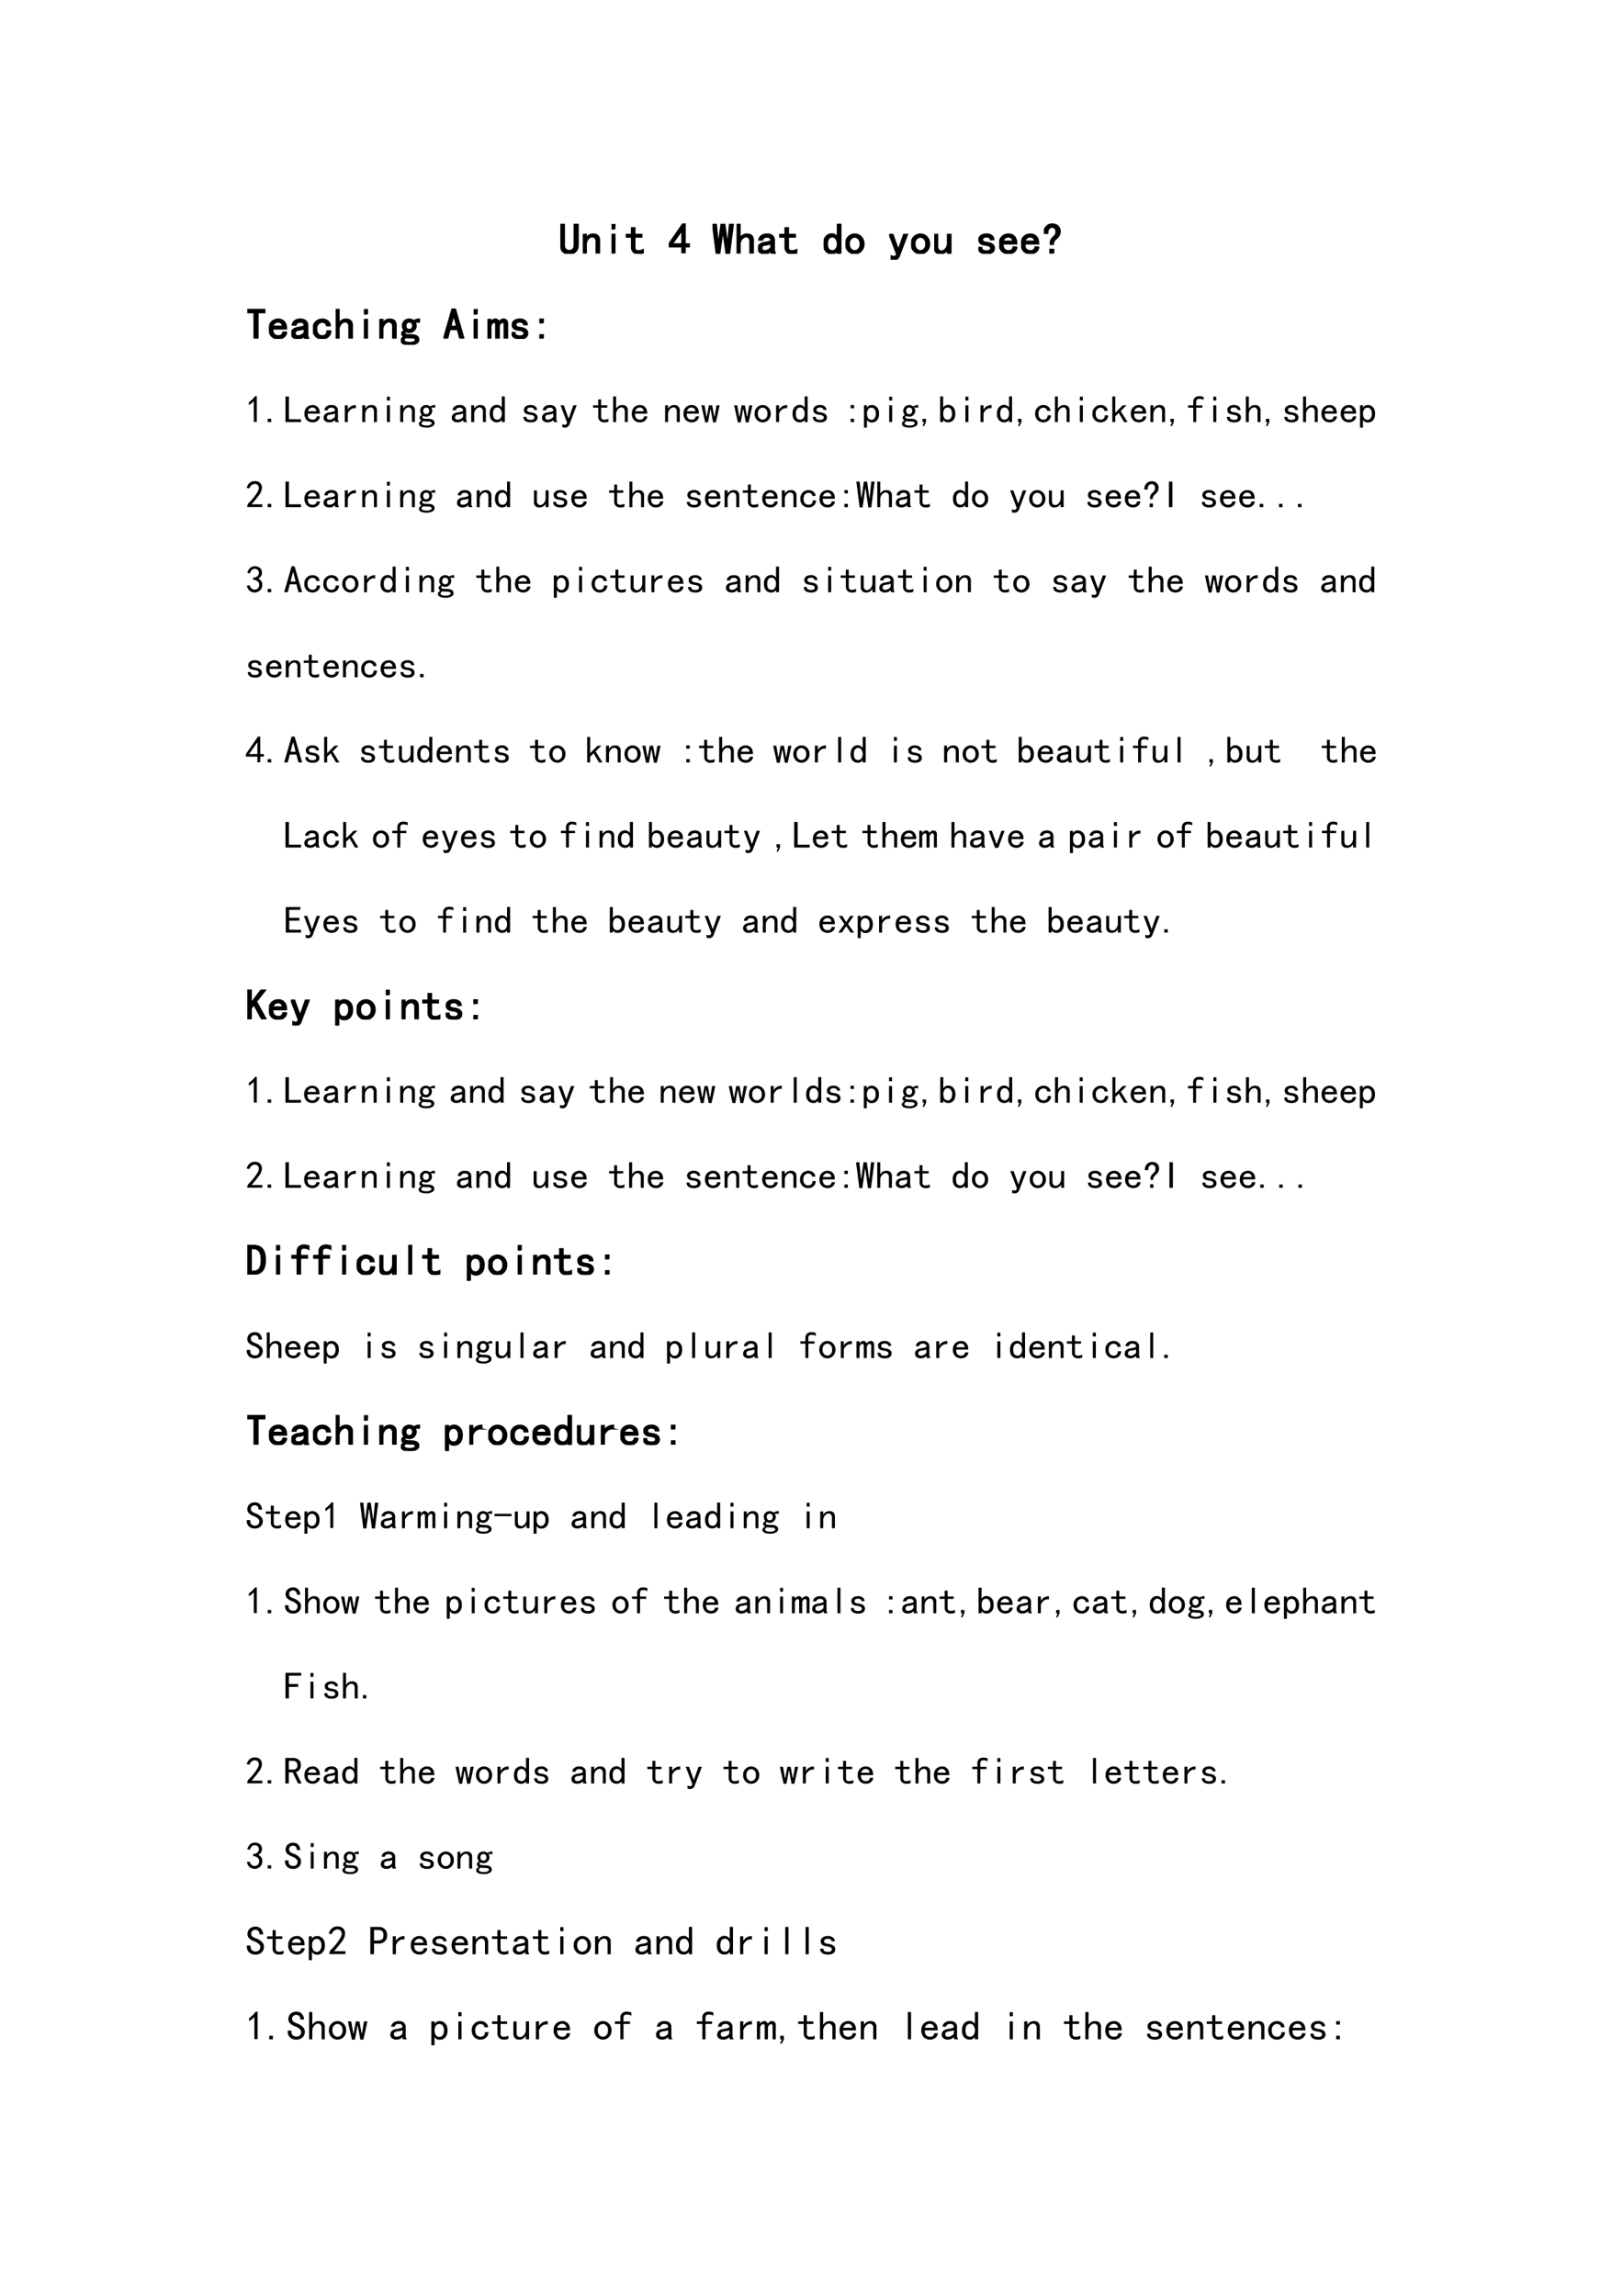 <svg xmlns="http://www.w3.org/2000/svg" xmlns:xlink="http://www.w3.org/1999/xlink" width="793.76" height="1122.56" viewBox="0 0 595.32 841.92"><symbol id="a"><path d="M.406.203a.21.21 0 0 0-.05-.148C.323.018.272 0 .202 0 .133 0 .081.018.047.055A.22.22 0 0 0 0 .203v.473h.09V.203C.09.16.1.126.12.105a.11.11 0 0 1 .082-.03.11.11 0 0 1 .082.03C.306.126.316.16.316.203v.473h.09V.203Z"/></symbol><symbol id="b"><path d="M.383 0H.305v.281A.11.11 0 0 1 .28.355.078.078 0 0 1 .22.383C.185.383.152.365.12.328A.193.193 0 0 1 .078.2V0H0v.438h.078V.354C.1.385.121.406.145.422a.187.187 0 0 0 .097.023C.29.445.324.432.348.406A.14.14 0 0 0 .383.31V0Z"/></symbol><symbol id="c"><path d="M.078.563H0v.101h.078V.562m0-.562H0v.438h.078V0Z"/></symbol><symbol id="d"><path d="M.402.02A.492.492 0 0 0 .355.004.43.43 0 0 0 .29 0a.162.162 0 0 0-.113.04.14.14 0 0 0-.043.108v.235H0v.062h.133v.153H.21V.445h.16V.383h-.16V.145C.21.124.216.105.227.09.237.077.257.07.285.07c.029 0 .052.003.07.008a.195.195 0 0 1 .047.02V.02Z"/></symbol><symbol id="e"><path d="M-2147483500-2147483500Z"/></symbol><symbol id="f"><path d="M.3.148H0v.067l.316.457h.059V.215h.094V.148H.375V0H.301v.148m0 .067v.308L.082.215h.219Z"/></symbol><symbol id="g"><path d="M.477.676.39 0H.312l-.07.5H.234L.164 0H.086L0 .676h.086L.129.25h.008l.058.426h.086L.34.25h.008L.39.676h.086Z"/></symbol><symbol id="h"><path d="M.383 0H.305v.281A.11.11 0 0 1 .28.355.078.078 0 0 1 .22.383C.185.383.152.365.12.328A.193.193 0 0 1 .078.2V0H0v.668h.078V.355C.1.385.121.406.145.422a.187.187 0 0 0 .097.023C.29.445.324.432.348.406A.14.14 0 0 0 .383.31V0Z"/></symbol><symbol id="i"><path d="M.406.008H.312a.049.049 0 0 0-.011.02.145.145 0 0 0-.004.035A.172.172 0 0 0 .23.015.219.219 0 0 0 .148 0a.174.174 0 0 0-.105.031.104.104 0 0 0-.043.09c0 .04.013.07.04.094.025.023.065.039.12.047a.651.651 0 0 1 .094.02c.029.007.043.017.043.03a.073.073 0 0 1-.02.047C.267.375.242.383.203.383.172.383.148.376.133.363A.084.084 0 0 1 .105.316H.02a.138.138 0 0 0 .054.098c.034.026.077.04.13.04.056 0 .1-.014.128-.04a.14.14 0 0 0 .043-.11V.09c0-.016.003-.03.008-.043a.155.155 0 0 1 .023-.04m-.11.145V.23L.25.215A1.882 1.882 0 0 0 .18.203C.14.198.115.19.102.176a.073.073 0 0 1 0-.09A.085.085 0 0 1 .156.07C.18.07.204.077.23.09a.14.14 0 0 1 .067.062Z"/></symbol><symbol id="j"><path d="M.395.008H.316v.058a.144.144 0 0 0-.054-.05A.164.164 0 0 0 .187 0a.18.18 0 0 0-.132.055C.018.094 0 .15 0 .227c0 .075.018.132.055.171.036.04.08.059.133.059a.137.137 0 0 0 .074-.02C.282.427.3.41.316.388v.289h.079V.008M.316.227a.18.18 0 0 1-.035.117.094.094 0 0 1-.078.043.104.104 0 0 1-.09-.043.217.217 0 0 1-.027-.117c0-.05.01-.089.027-.118C.134.083.164.07.203.07.234.07.26.083.281.11a.18.18 0 0 1 .035.117Z"/></symbol><symbol id="k"><path d="M.422.227A.222.222 0 0 0 .359.062.203.203 0 0 0 .211 0a.203.203 0 0 0-.148.063A.222.222 0 0 0 0 .227C0 .294.02.349.063.39A.203.203 0 0 0 .21.453c.057 0 .107-.02.148-.062A.222.222 0 0 0 .422.227m-.086 0c0 .052-.013.09-.04.117a.12.12 0 0 1-.085.039.12.12 0 0 1-.086-.04C.099.319.085.28.085.228.086.174.1.135.126.109A.12.12 0 0 1 .211.07a.12.12 0 0 1 .086.04c.026.025.039.064.039.117Z"/></symbol><symbol id="l"><path d="M.422.582.242.109A.167.167 0 0 0 .195.027.114.114 0 0 0 .117 0a.199.199 0 0 0-.039.004.07.07 0 0 0-.031.008V.09A.153.153 0 0 1 .105.074c.021 0 .036.004.043.012.008.005.016.02.024.043L0 .582h.086L.21.238h.004l.12.344h.087Z"/></symbol><symbol id="m"><path d="M.383.008H.305V.09a.241.241 0 0 0-.07-.067A.167.167 0 0 0 .14 0C.094 0 .059.013.035.04A.14.14 0 0 0 0 .136v.308h.078v-.28A.11.11 0 0 1 .102.09.078.078 0 0 1 .164.063c.034 0 .065.016.094.05.031.037.047.081.047.133v.2h.078V.007Z"/></symbol><symbol id="n"><path d="M.367.129A.112.112 0 0 0 .317.03.214.214 0 0 0 .194 0a.252.252 0 0 0-.144.035.13.13 0 0 0-.051.11h.078c0-.032.01-.053.031-.063A.2.2 0 0 1 .191.066c.032 0 .055.006.07.016a.06.06 0 0 1 .024.047c0 .013-.006.026-.02.039C.254.181.22.191.169.199.108.207.066.221.043.242a.13.13 0 0 0-.031.09c0 .031.014.059.043.082.03.026.075.04.133.04a.186.186 0 0 0 .12-.036.111.111 0 0 0 .047-.094H.277c0 .024-.009.04-.027.047a.111.111 0 0 1-.063.016C.154.387.13.38.114.367a.048.048 0 0 1-.02-.039C.094.31.1.296.114.285.126.275.153.267.195.262.263.252.31.234.332.21A.104.104 0 0 0 .367.129Z"/></symbol><symbol id="o"><path d="M.406.156A.161.161 0 0 0 .344.043.202.202 0 0 0 .214 0 .22.22 0 0 0 .06.059.236.236 0 0 0 0 .227c0 .07.02.125.059.164a.212.212 0 0 0 .156.062.173.173 0 0 0 .133-.055C.384.365.402.308.402.227H.086C.086.169.098.129.12.105A.135.135 0 0 1 .215.07c.028 0 .052.007.07.02A.11.11 0 0 1 .32.156h.086M.312.29C.307.326.296.35.277.363a.104.104 0 0 1-.07.024.114.114 0 0 1-.07-.024C.116.35.1.326.09.29h.223Z"/></symbol><symbol id="p"><path d="M.375.508A.193.193 0 0 0 .352.414.244.244 0 0 0 .289.34.196.196 0 0 1 .234.277.123.123 0 0 1 .22.234V.207h-.07v.04c0 .023.005.045.015.066a.305.305 0 0 0 .063.074C.247.405.262.423.27.44.277.462.28.481.28.5c0 .034-.008.059-.023.074A.083.083 0 0 1 .19.602.096.096 0 0 1 .117.566C.1.546.09.51.09.461H0c.003.073.022.126.059.16A.18.18 0 0 0 .19.676C.25.676.293.66.324.629A.157.157 0 0 0 .375.508M.227 0H.14v.094h.086V0Z"/></symbol><use xlink:href="#a" transform="matrix(15.96 0 0 -15.96 205.576 93.073)"/><use xlink:href="#b" transform="matrix(15.96 0 0 -15.96 213.79 92.948)"/><use xlink:href="#c" transform="matrix(15.96 0 0 -15.96 224.3 92.948)"/><use xlink:href="#d" transform="matrix(15.96 0 0 -15.96 229.522 93.073)"/><use xlink:href="#e" transform="matrix(15.96 0 0 -15.96 34273838000 -34273838000)"/><use xlink:href="#f" transform="matrix(15.96 0 0 -15.96 245.328 92.886)"/><use xlink:href="#e" transform="matrix(15.96 0 0 -15.96 34273838000 -34273838000)"/><use xlink:href="#g" transform="matrix(15.96 0 0 -15.96 261.37 93.073)"/><use xlink:href="#h" transform="matrix(15.96 0 0 -15.96 270.21 92.948)"/><use xlink:href="#i" transform="matrix(15.96 0 0 -15.96 278.05 93.073)"/><use xlink:href="#d" transform="matrix(15.96 0 0 -15.96 285.829 93.073)"/><use xlink:href="#e" transform="matrix(15.96 0 0 -15.96 34273838000 -34273838000)"/><use xlink:href="#j" transform="matrix(15.96 0 0 -15.96 302.12 93.073)"/><use xlink:href="#k" transform="matrix(15.96 0 0 -15.96 310.149 93.073)"/><use xlink:href="#e" transform="matrix(15.96 0 0 -15.96 34273838000 -34273838000)"/><use xlink:href="#l" transform="matrix(15.96 0 0 -15.96 326.142 95.255)"/><use xlink:href="#k" transform="matrix(15.96 0 0 -15.96 334.232 93.073)"/><use xlink:href="#m" transform="matrix(15.96 0 0 -15.96 342.684 93.073)"/><use xlink:href="#e" transform="matrix(15.96 0 0 -15.96 34273838000 -34273838000)"/><use xlink:href="#n" transform="matrix(15.96 0 0 -15.96 358.864 93.073)"/><use xlink:href="#o" transform="matrix(15.96 0 0 -15.96 366.518 93.073)"/><use xlink:href="#o" transform="matrix(15.96 0 0 -15.96 374.546 93.073)"/><use xlink:href="#p" transform="matrix(15.96 0 0 -15.96 382.873 92.948)"/><use xlink:href="#a" fill="none" stroke="#000" stroke-miterlimit="10" stroke-width=".029" transform="matrix(15.96 0 0 -15.96 205.576 93.073)"/><use xlink:href="#b" fill="none" stroke="#000" stroke-miterlimit="10" stroke-width=".029" transform="matrix(15.96 0 0 -15.96 213.79 92.948)"/><use xlink:href="#c" fill="none" stroke="#000" stroke-miterlimit="10" stroke-width=".029" transform="matrix(15.96 0 0 -15.96 224.3 92.948)"/><use xlink:href="#d" fill="none" stroke="#000" stroke-miterlimit="10" stroke-width=".029" transform="matrix(15.96 0 0 -15.96 229.522 93.073)"/><use xlink:href="#e" fill="none" stroke="#000" stroke-miterlimit="10" stroke-width=".029" transform="matrix(15.96 0 0 -15.96 34273838000 -34273838000)"/><use xlink:href="#f" fill="none" stroke="#000" stroke-miterlimit="10" stroke-width=".029" transform="matrix(15.96 0 0 -15.96 245.328 92.886)"/><use xlink:href="#e" fill="none" stroke="#000" stroke-miterlimit="10" stroke-width=".029" transform="matrix(15.96 0 0 -15.96 34273838000 -34273838000)"/><use xlink:href="#g" fill="none" stroke="#000" stroke-miterlimit="10" stroke-width=".029" transform="matrix(15.96 0 0 -15.96 261.37 93.073)"/><use xlink:href="#h" fill="none" stroke="#000" stroke-miterlimit="10" stroke-width=".029" transform="matrix(15.96 0 0 -15.96 270.21 92.948)"/><use xlink:href="#i" fill="none" stroke="#000" stroke-miterlimit="10" stroke-width=".029" transform="matrix(15.96 0 0 -15.96 278.05 93.073)"/><use xlink:href="#d" fill="none" stroke="#000" stroke-miterlimit="10" stroke-width=".029" transform="matrix(15.96 0 0 -15.96 285.829 93.073)"/><use xlink:href="#e" fill="none" stroke="#000" stroke-miterlimit="10" stroke-width=".029" transform="matrix(15.96 0 0 -15.96 34273838000 -34273838000)"/><use xlink:href="#j" fill="none" stroke="#000" stroke-miterlimit="10" stroke-width=".029" transform="matrix(15.96 0 0 -15.96 302.12 93.073)"/><use xlink:href="#k" fill="none" stroke="#000" stroke-miterlimit="10" stroke-width=".029" transform="matrix(15.96 0 0 -15.96 310.149 93.073)"/><use xlink:href="#e" fill="none" stroke="#000" stroke-miterlimit="10" stroke-width=".029" transform="matrix(15.96 0 0 -15.96 34273838000 -34273838000)"/><use xlink:href="#l" fill="none" stroke="#000" stroke-miterlimit="10" stroke-width=".029" transform="matrix(15.96 0 0 -15.96 326.142 95.255)"/><use xlink:href="#k" fill="none" stroke="#000" stroke-miterlimit="10" stroke-width=".029" transform="matrix(15.96 0 0 -15.96 334.232 93.073)"/><use xlink:href="#m" fill="none" stroke="#000" stroke-miterlimit="10" stroke-width=".029" transform="matrix(15.96 0 0 -15.96 342.684 93.073)"/><use xlink:href="#e" fill="none" stroke="#000" stroke-miterlimit="10" stroke-width=".029" transform="matrix(15.96 0 0 -15.96 34273838000 -34273838000)"/><use xlink:href="#n" fill="none" stroke="#000" stroke-miterlimit="10" stroke-width=".029" transform="matrix(15.96 0 0 -15.96 358.864 93.073)"/><use xlink:href="#o" fill="none" stroke="#000" stroke-miterlimit="10" stroke-width=".029" transform="matrix(15.96 0 0 -15.96 366.518 93.073)"/><use xlink:href="#o" fill="none" stroke="#000" stroke-miterlimit="10" stroke-width=".029" transform="matrix(15.96 0 0 -15.96 374.546 93.073)"/><use xlink:href="#p" fill="none" stroke="#000" stroke-miterlimit="10" stroke-width=".029" transform="matrix(15.96 0 0 -15.96 382.873 92.948)"/><use xlink:href="#e" transform="matrix(15.96 0 0 -15.96 34273838000 -34273838000)"/><use xlink:href="#e" fill="none" stroke="#000" stroke-miterlimit="10" stroke-width=".029" transform="matrix(15.96 0 0 -15.96 34273838000 -34273838000)"/><symbol id="q"><path d="M.402.594H.246V0h-.09v.594H0v.074h.402V.594Z"/></symbol><symbol id="r"><path d="M.41.184A.167.167 0 0 0 .352.05.198.198 0 0 0 .21 0a.21.21 0 0 0-.148.059A.227.227 0 0 0 0 .227a.214.214 0 0 0 .21.226.194.194 0 0 0 .138-.047.133.133 0 0 0 .05-.105H.312C.31.332.298.353.277.363a.111.111 0 0 1-.066.02.12.12 0 0 1-.086-.04C.099.32.085.282.085.228.086.172.1.132.126.105A.126.126 0 0 1 .211.07a.12.12 0 0 1 .082.028c.02.018.031.047.031.086H.41Z"/></symbol><symbol id="s"><path d="M.426.516A.198.198 0 0 1 .37.523.115.115 0 0 1 .321.52.092.092 0 0 0 .34.488a.121.121 0 0 0 .008-.05A.142.142 0 0 0 .3.328.148.148 0 0 0 .19.285.323.323 0 0 0 .148.29.303.303 0 0 0 .11.305.044.044 0 0 1 .094.289.043.043 0 0 1 .09.27C.09.258.099.247.117.24A.41.41 0 0 1 .215.23C.29.23.34.22.367.2A.094.094 0 0 0 .41.12C.41.08.39.05.348.031A.295.295 0 0 0 .207 0C.137 0 .085.01.051.027.017.046 0 .07 0 .102c0 .015.007.03.02.046.013.016.03.03.05.04a.149.149 0 0 0-.039.027.09.09 0 0 0-.011.047C.02.277.025.29.035.3a.165.165 0 0 0 .043.031.148.148 0 0 0-.043.105c0 .045.014.081.043.11A.162.162 0 0 0 .191.59.13.13 0 0 0 .25.578.106.106 0 0 0 .297.551c.02.015.042.026.062.031C.38.59.402.592.426.59V.516M.27.437A.094.094 0 0 1 .25.5C.237.516.217.523.191.523.165.523.146.516.133.5a.094.094 0 0 1-.02-.063c0-.026.007-.046.02-.062C.146.359.165.352.19.352c.026 0 .046.007.059.023.013.016.02.036.02.063M.336.112c0 .01-.007.021-.02.032C.306.155.277.16.23.16H.187a2.04 2.04 0 0 1-.062.008.094.094 0 0 1-.043-.027A.052.052 0 0 1 .07.109C.07.094.08.081.102.07A.268.268 0 0 1 .21.055c.044 0 .075.006.094.02.02.01.03.023.03.038Z"/></symbol><symbol id="t"><path d="M.469 0H.375L.32.207H.148L.094 0H0l.195.676h.078L.47 0M.3.281.238.52H.23L.168.28h.133Z"/></symbol><symbol id="u"><path d="M.46 0H.384v.316a.087.087 0 0 1-.008.04C.37.365.359.37.344.37.326.371.309.361.293.34A.11.11 0 0 1 .27.266V0H.19v.316a.087.087 0 0 1-.007.04C.178.365.168.37.152.37.134.371.117.361.102.34A.11.11 0 0 1 .078.266V0H0v.438h.078v-.06C.091.4.107.416.125.427c.018.013.038.02.059.02.02 0 .037-.007.05-.02A.076.076 0 0 0 .266.379c.013.02.027.036.043.047.018.013.037.02.058.02.031 0 .055-.01.07-.028.016-.016.024-.04.024-.07V0Z"/></symbol><symbol id="v"><path d="M.09.36H0v.085h.09V.36M.09 0H0v.086h.09V0Z"/></symbol><use xlink:href="#q" transform="matrix(15.96 0 0 -15.96 90.71 124.148)"/><use xlink:href="#o" transform="matrix(15.96 0 0 -15.96 98.675 124.273)"/><use xlink:href="#i" transform="matrix(15.96 0 0 -15.96 106.877 124.273)"/><use xlink:href="#r" transform="matrix(15.96 0 0 -15.96 114.78 124.273)"/><use xlink:href="#h" transform="matrix(15.96 0 0 -15.96 123.12 124.148)"/><use xlink:href="#c" transform="matrix(15.96 0 0 -15.96 133.517 124.148)"/><use xlink:href="#b" transform="matrix(15.96 0 0 -15.96 139.176 124.148)"/><use xlink:href="#s" transform="matrix(15.96 0 0 -15.96 147.066 126.455)"/><use xlink:href="#e" transform="matrix(15.96 0 0 -15.96 34273838000 -34273838000)"/><use xlink:href="#t" transform="matrix(15.96 0 0 -15.96 162.685 124.148)"/><use xlink:href="#c" transform="matrix(15.96 0 0 -15.96 173.768 124.148)"/><use xlink:href="#u" transform="matrix(15.96 0 0 -15.96 178.804 124.148)"/><use xlink:href="#n" transform="matrix(15.96 0 0 -15.96 187.691 124.273)"/><use xlink:href="#v" transform="matrix(15.96 0 0 -15.96 197.839 124.148)"/><use xlink:href="#q" fill="none" stroke="#000" stroke-miterlimit="10" stroke-width=".029" transform="matrix(15.96 0 0 -15.96 90.71 124.148)"/><use xlink:href="#o" fill="none" stroke="#000" stroke-miterlimit="10" stroke-width=".029" transform="matrix(15.96 0 0 -15.96 98.675 124.273)"/><use xlink:href="#i" fill="none" stroke="#000" stroke-miterlimit="10" stroke-width=".029" transform="matrix(15.96 0 0 -15.96 106.877 124.273)"/><use xlink:href="#r" fill="none" stroke="#000" stroke-miterlimit="10" stroke-width=".029" transform="matrix(15.96 0 0 -15.96 114.78 124.273)"/><use xlink:href="#h" fill="none" stroke="#000" stroke-miterlimit="10" stroke-width=".029" transform="matrix(15.96 0 0 -15.96 123.12 124.148)"/><use xlink:href="#c" fill="none" stroke="#000" stroke-miterlimit="10" stroke-width=".029" transform="matrix(15.96 0 0 -15.96 133.517 124.148)"/><use xlink:href="#b" fill="none" stroke="#000" stroke-miterlimit="10" stroke-width=".029" transform="matrix(15.96 0 0 -15.96 139.176 124.148)"/><use xlink:href="#s" fill="none" stroke="#000" stroke-miterlimit="10" stroke-width=".029" transform="matrix(15.96 0 0 -15.96 147.066 126.455)"/><use xlink:href="#e" fill="none" stroke="#000" stroke-miterlimit="10" stroke-width=".029" transform="matrix(15.96 0 0 -15.96 34273838000 -34273838000)"/><use xlink:href="#t" fill="none" stroke="#000" stroke-miterlimit="10" stroke-width=".029" transform="matrix(15.96 0 0 -15.96 162.685 124.148)"/><use xlink:href="#c" fill="none" stroke="#000" stroke-miterlimit="10" stroke-width=".029" transform="matrix(15.96 0 0 -15.96 173.768 124.148)"/><use xlink:href="#u" fill="none" stroke="#000" stroke-miterlimit="10" stroke-width=".029" transform="matrix(15.96 0 0 -15.96 178.804 124.148)"/><use xlink:href="#n" fill="none" stroke="#000" stroke-miterlimit="10" stroke-width=".029" transform="matrix(15.96 0 0 -15.96 187.691 124.273)"/><use xlink:href="#v" fill="none" stroke="#000" stroke-miterlimit="10" stroke-width=".029" transform="matrix(15.96 0 0 -15.96 197.839 124.148)"/><use xlink:href="#e" transform="matrix(15.96 0 0 -15.96 34273838000 -34273838000)"/><use xlink:href="#e" fill="none" stroke="#000" stroke-miterlimit="10" stroke-width=".029" transform="matrix(15.96 0 0 -15.96 34273838000 -34273838000)"/><symbol id="w"><path d="M.129.54A.666.666 0 0 0 0 .44v.075a.61.61 0 0 1 .16.156h.047V0H.129v.54Z"/></symbol><symbol id="x"><path d="M.09 0H0v.086h.09V0Z"/></symbol><use xlink:href="#w" transform="matrix(14.04 0 0 -14.04 91.285 154.73)"/><use xlink:href="#x" transform="matrix(14.04 0 0 -14.04 98.2 154.786)"/><symbol id="y"><path d="M.406 0H0v.668h.09V.074h.316V0Z"/></symbol><symbol id="z"><path d="M.29.36A.166.166 0 0 1 .163.335.237.237 0 0 1 .078.223V0H0v.438h.078V.324a.22.22 0 0 0 .086.09c.037.02.078.031.125.031V.36Z"/></symbol><symbol id="A"><path d="M.477.445.379 0H.305L.242.34H.234L.172 0H.098L0 .445h.082l.05-.293h.009l.054.293h.086L.336.152h.008l.05.293h.083Z"/></symbol><symbol id="B"><path d="M.395.363C.395.288.376.23.34.191A.175.175 0 0 0 .207.133a.164.164 0 0 0-.074.015.182.182 0 0 0-.055.055V0H0v.582h.078V.523c.016.024.034.04.055.051.02.01.045.016.074.016C.259.59.303.57.34.53.376.495.395.44.395.363m-.086 0c0 .05-.01.088-.032.114C.26.505.23.52.191.52A.104.104 0 0 1 .11.477.178.178 0 0 1 .08.363c0-.05.01-.088.03-.117A.104.104 0 0 1 .191.203c.04 0 .068.014.086.043C.298.275.31.314.31.363Z"/></symbol><symbol id="C"><path d="M.09.105.04 0H0l.04.105H0v.086h.09V.105Z"/></symbol><symbol id="D"><path d="M.395.227C.395.15.376.094.34.055A.18.18 0 0 0 .207 0a.164.164 0 0 0-.074.016.144.144 0 0 0-.055.05V.008H0v.668h.078v-.29C.094.41.112.428.133.438c.02.014.045.02.074.02.052 0 .096-.02.133-.059C.376.36.395.302.395.227m-.086 0c0 .049-.01.088-.032.117C.26.372.23.387.191.387A.104.104 0 0 1 .11.344.196.196 0 0 1 .08.227c0-.05.01-.089.03-.118A.107.107 0 0 1 .191.07c.04 0 .068.013.086.04C.298.137.31.176.31.226Z"/></symbol><symbol id="E"><path d="M.398 0h-.09l-.14.238-.09-.086V0H0v.668h.078V.242l.195.196h.098L.22.288.399 0Z"/></symbol><symbol id="F"><path d="M.402.578a.195.195 0 0 1-.047.02.262.262 0 0 1-.07.007C.257.605.237.598.227.582A.079.079 0 0 1 .21.532V.436h.16V.376h-.16V0H.133v.375H0v.063h.133v.09a.14.14 0 0 0 .043.109c.028.026.066.039.113.039A.22.22 0 0 0 .355.668.205.205 0 0 0 .402.656V.578Z"/></symbol><use xlink:href="#y" transform="matrix(14.04 0 0 -14.04 104.718 154.786)"/><use xlink:href="#o" transform="matrix(14.04 0 0 -14.04 111.67 154.895)"/><use xlink:href="#i" transform="matrix(14.04 0 0 -14.04 118.69 154.895)"/><use xlink:href="#z" transform="matrix(14.04 0 0 -14.04 126.476 154.786)"/><use xlink:href="#b" transform="matrix(14.04 0 0 -14.04 132.88 154.786)"/><use xlink:href="#c" transform="matrix(14.04 0 0 -14.04 141.928 154.786)"/><use xlink:href="#b" transform="matrix(14.04 0 0 -14.04 146.807 154.786)"/><use xlink:href="#s" transform="matrix(14.04 0 0 -14.04 153.65 156.815)"/><use xlink:href="#e" transform="matrix(14.04 0 0 -14.04 30150669000 -30150669000)"/><use xlink:href="#i" transform="matrix(14.04 0 0 -14.04 165.71 154.895)"/><use xlink:href="#b" transform="matrix(14.04 0 0 -14.04 172.838 154.786)"/><use xlink:href="#j" transform="matrix(14.04 0 0 -14.04 179.625 154.895)"/><use xlink:href="#e" transform="matrix(14.04 0 0 -14.04 30150669000 -30150669000)"/><use xlink:href="#n" transform="matrix(14.04 0 0 -14.04 192.014 154.895)"/><use xlink:href="#i" transform="matrix(14.04 0 0 -14.04 198.801 154.895)"/><use xlink:href="#l" transform="matrix(14.04 0 0 -14.04 205.6 156.815)"/><use xlink:href="#e" transform="matrix(14.04 0 0 -14.04 30150669000 -30150669000)"/><use xlink:href="#d" transform="matrix(14.04 0 0 -14.04 217.55 154.895)"/><use xlink:href="#h" transform="matrix(14.04 0 0 -14.04 224.898 154.786)"/><use xlink:href="#o" transform="matrix(14.04 0 0 -14.04 231.74 154.895)"/><use xlink:href="#e" transform="matrix(14.04 0 0 -14.04 30150669000 -30150669000)"/><use xlink:href="#b" transform="matrix(14.04 0 0 -14.04 243.964 154.786)"/><use xlink:href="#o" transform="matrix(14.04 0 0 -14.04 250.709 154.895)"/><use xlink:href="#A" transform="matrix(14.04 0 0 -14.04 257.277 154.895)"/><use xlink:href="#e" transform="matrix(14.04 0 0 -14.04 30150669000 -30150669000)"/><use xlink:href="#A" transform="matrix(14.04 0 0 -14.04 269.281 154.895)"/><use xlink:href="#k" transform="matrix(14.04 0 0 -14.04 276.782 154.895)"/><use xlink:href="#z" transform="matrix(14.04 0 0 -14.04 284.678 154.786)"/><use xlink:href="#j" transform="matrix(14.04 0 0 -14.04 290.71 154.895)"/><use xlink:href="#n" transform="matrix(14.04 0 0 -14.04 298.156 154.895)"/><use xlink:href="#e" transform="matrix(14.04 0 0 -14.04 30150669000 -30150669000)"/><use xlink:href="#v" transform="matrix(14.04 0 0 -14.04 312.025 154.786)"/><use xlink:href="#B" transform="matrix(14.04 0 0 -14.04 316.904 156.815)"/><use xlink:href="#c" transform="matrix(14.04 0 0 -14.04 326.16 154.786)"/><use xlink:href="#s" transform="matrix(14.04 0 0 -14.04 330.82 156.815)"/><use xlink:href="#C" transform="matrix(14.04 0 0 -14.04 338.388 156.267)"/><use xlink:href="#D" transform="matrix(14.04 0 0 -14.04 344.858 154.895)"/><use xlink:href="#c" transform="matrix(14.04 0 0 -14.04 354.114 154.786)"/><use xlink:href="#z" transform="matrix(14.04 0 0 -14.04 359.652 154.786)"/><use xlink:href="#j" transform="matrix(14.04 0 0 -14.04 365.683 154.895)"/><use xlink:href="#C" transform="matrix(14.04 0 0 -14.04 373.404 156.267)"/><use xlink:href="#r" transform="matrix(14.04 0 0 -14.04 379.71 154.895)"/><use xlink:href="#h" transform="matrix(14.04 0 0 -14.04 386.947 154.786)"/><use xlink:href="#c" transform="matrix(14.04 0 0 -14.04 396.094 154.786)"/><use xlink:href="#r" transform="matrix(14.04 0 0 -14.04 400.7 154.895)"/><use xlink:href="#E" transform="matrix(14.04 0 0 -14.04 407.992 154.786)"/><use xlink:href="#o" transform="matrix(14.04 0 0 -14.04 414.78 154.895)"/><use xlink:href="#b" transform="matrix(14.04 0 0 -14.04 421.963 154.786)"/><use xlink:href="#C" transform="matrix(14.04 0 0 -14.04 429.31 156.267)"/><use xlink:href="#F" transform="matrix(14.04 0 0 -14.04 435.824 154.786)"/><use xlink:href="#c" transform="matrix(14.04 0 0 -14.04 445.037 154.786)"/><use xlink:href="#n" transform="matrix(14.04 0 0 -14.04 450.026 154.895)"/><use xlink:href="#h" transform="matrix(14.04 0 0 -14.04 456.979 154.786)"/><use xlink:href="#C" transform="matrix(14.04 0 0 -14.04 464.327 156.267)"/><use xlink:href="#n" transform="matrix(14.04 0 0 -14.04 471.114 154.895)"/><use xlink:href="#h" transform="matrix(14.04 0 0 -14.04 477.969 154.786)"/><use xlink:href="#o" transform="matrix(14.04 0 0 -14.04 484.713 154.895)"/><use xlink:href="#o" transform="matrix(14.04 0 0 -14.04 491.775 154.895)"/><use xlink:href="#B" transform="matrix(14.04 0 0 -14.04 498.849 156.815)"/><use xlink:href="#e" transform="matrix(14.04 0 0 -14.04 30150669000 -30150669000)"/><symbol id="G"><path d="M.016.016C.018.055.036.09.07.12a1.372 1.372 0 0 1 .23.3C.317.459.323.49.317.517a.086.086 0 0 1-.035.062.095.095 0 0 1-.074.024A.165.165 0 0 1 .129.57.175.175 0 0 1 .074.488L0 .5c.02.06.047.103.078.129a.195.195 0 0 0 .117.047c.026.002.05.001.07-.004A.132.132 0 0 0 .329.645.13.13 0 0 0 .383.582.172.172 0 0 0 .398.477.329.329 0 0 0 .34.332 3.04 3.04 0 0 0 .129.07H.41V0H.016v.016Z"/></symbol><use xlink:href="#G" transform="matrix(14.04 0 0 -14.04 90.463 185.931)"/><use xlink:href="#x" transform="matrix(14.04 0 0 -14.04 98.2 185.986)"/><symbol id="H"><path d="M.09 0H0v.668h.09V0Z"/></symbol><use xlink:href="#y" transform="matrix(14.04 0 0 -14.04 104.718 185.986)"/><use xlink:href="#o" transform="matrix(14.04 0 0 -14.04 111.67 186.095)"/><use xlink:href="#i" transform="matrix(14.04 0 0 -14.04 118.69 186.095)"/><use xlink:href="#z" transform="matrix(14.04 0 0 -14.04 126.476 185.986)"/><use xlink:href="#b" transform="matrix(14.04 0 0 -14.04 132.88 185.986)"/><use xlink:href="#c" transform="matrix(14.04 0 0 -14.04 141.928 185.986)"/><use xlink:href="#b" transform="matrix(14.04 0 0 -14.04 146.807 185.986)"/><use xlink:href="#s" transform="matrix(14.04 0 0 -14.04 153.65 188.015)"/><use xlink:href="#e" transform="matrix(14.04 0 0 -14.04 30150669000 -30150669000)"/><use xlink:href="#i" transform="matrix(14.04 0 0 -14.04 167.633 186.095)"/><use xlink:href="#b" transform="matrix(14.04 0 0 -14.04 174.86 185.986)"/><use xlink:href="#j" transform="matrix(14.04 0 0 -14.04 181.549 186.095)"/><use xlink:href="#e" transform="matrix(14.04 0 0 -14.04 30150669000 -30150669000)"/><use xlink:href="#m" transform="matrix(14.04 0 0 -14.04 195.85 186.095)"/><use xlink:href="#n" transform="matrix(14.04 0 0 -14.04 202.923 186.095)"/><use xlink:href="#o" transform="matrix(14.04 0 0 -14.04 209.557 186.095)"/><use xlink:href="#e" transform="matrix(14.04 0 0 -14.04 30150669000 -30150669000)"/><use xlink:href="#d" transform="matrix(14.04 0 0 -14.04 223.419 186.095)"/><use xlink:href="#h" transform="matrix(14.04 0 0 -14.04 230.865 185.986)"/><use xlink:href="#o" transform="matrix(14.04 0 0 -14.04 237.61 186.095)"/><use xlink:href="#e" transform="matrix(14.04 0 0 -14.04 30150669000 -30150669000)"/><use xlink:href="#n" transform="matrix(14.04 0 0 -14.04 251.964 186.095)"/><use xlink:href="#o" transform="matrix(14.04 0 0 -14.04 258.6 186.095)"/><use xlink:href="#b" transform="matrix(14.04 0 0 -14.04 265.782 185.986)"/><use xlink:href="#d" transform="matrix(14.04 0 0 -14.04 272.46 186.095)"/><use xlink:href="#o" transform="matrix(14.04 0 0 -14.04 279.589 186.095)"/><use xlink:href="#b" transform="matrix(14.04 0 0 -14.04 286.772 185.986)"/><use xlink:href="#r" transform="matrix(14.04 0 0 -14.04 293.56 186.095)"/><use xlink:href="#o" transform="matrix(14.04 0 0 -14.04 300.579 186.095)"/><use xlink:href="#v" transform="matrix(14.04 0 0 -14.04 309.736 185.986)"/><use xlink:href="#g" transform="matrix(14.04 0 0 -14.04 314.111 186.095)"/><use xlink:href="#h" transform="matrix(14.04 0 0 -14.04 321.788 185.986)"/><use xlink:href="#i" transform="matrix(14.04 0 0 -14.04 328.587 186.095)"/><use xlink:href="#d" transform="matrix(14.04 0 0 -14.04 335.43 186.095)"/><use xlink:href="#e" transform="matrix(14.04 0 0 -14.04 30150669000 -30150669000)"/><use xlink:href="#j" transform="matrix(14.04 0 0 -14.04 349.565 186.095)"/><use xlink:href="#k" transform="matrix(14.04 0 0 -14.04 356.53 186.095)"/><use xlink:href="#e" transform="matrix(14.04 0 0 -14.04 30150669000 -30150669000)"/><use xlink:href="#l" transform="matrix(14.04 0 0 -14.04 370.5 188.015)"/><use xlink:href="#k" transform="matrix(14.04 0 0 -14.04 377.52 186.095)"/><use xlink:href="#m" transform="matrix(14.04 0 0 -14.04 384.757 186.095)"/><use xlink:href="#e" transform="matrix(14.04 0 0 -14.04 30150669000 -30150669000)"/><use xlink:href="#n" transform="matrix(14.04 0 0 -14.04 398.893 186.095)"/><use xlink:href="#o" transform="matrix(14.04 0 0 -14.04 405.528 186.095)"/><use xlink:href="#o" transform="matrix(14.04 0 0 -14.04 412.59 186.095)"/><use xlink:href="#p" transform="matrix(14.04 0 0 -14.04 419.718 185.986)"/><use xlink:href="#H" transform="matrix(14.04 0 0 -14.04 428.766 185.986)"/><use xlink:href="#e" transform="matrix(14.04 0 0 -14.04 30150669000 -30150669000)"/><use xlink:href="#n" transform="matrix(14.04 0 0 -14.04 440.872 186.095)"/><use xlink:href="#o" transform="matrix(14.04 0 0 -14.04 447.507 186.095)"/><use xlink:href="#o" transform="matrix(14.04 0 0 -14.04 454.57 186.095)"/><use xlink:href="#x" transform="matrix(14.04 0 0 -14.04 462.081 185.986)"/><use xlink:href="#x" transform="matrix(14.04 0 0 -14.04 469.144 185.986)"/><use xlink:href="#x" transform="matrix(14.04 0 0 -14.04 476.107 185.986)"/><use xlink:href="#e" transform="matrix(14.04 0 0 -14.04 30150669000 -30150669000)"/><symbol id="I"><path d="M0 .18.07.19A.204.204 0 0 1 .121.105a.125.125 0 0 1 .086-.03.115.115 0 0 1 .086.042c.02.029.03.06.027.094a.103.103 0 0 1-.043.082.225.225 0 0 1-.117.043v.05c.055.006.094.02.117.044a.105.105 0 0 1 .035.09C.31.559.293.586.263.602A.115.115 0 0 1 .16.609C.126.596.1.56.078.5l-.07.012A.358.358 0 0 0 .07.629C.1.66.137.679.184.684a.203.203 0 0 0 .12-.02A.13.13 0 0 0 .38.586.167.167 0 0 0 .387.473C.377.43.347.395.297.363a.168.168 0 0 0 .082-.07C.399.262.406.22.399.168A.173.173 0 0 0 .331.047.207.207 0 0 0 .199 0 .222.222 0 0 0 .07.047.22.22 0 0 0 0 .18Z"/></symbol><use xlink:href="#I" transform="matrix(14.04 0 0 -14.04 90.572 217.295)"/><use xlink:href="#x" transform="matrix(14.04 0 0 -14.04 98.2 217.186)"/><use xlink:href="#t" transform="matrix(14.04 0 0 -14.04 104.225 217.186)"/><use xlink:href="#r" transform="matrix(14.04 0 0 -14.04 111.616 217.295)"/><use xlink:href="#r" transform="matrix(14.04 0 0 -14.04 118.58 217.295)"/><use xlink:href="#k" transform="matrix(14.04 0 0 -14.04 125.543 217.295)"/><use xlink:href="#z" transform="matrix(14.04 0 0 -14.04 133.538 217.186)"/><use xlink:href="#j" transform="matrix(14.04 0 0 -14.04 139.57 217.295)"/><use xlink:href="#c" transform="matrix(14.04 0 0 -14.04 148.891 217.186)"/><use xlink:href="#b" transform="matrix(14.04 0 0 -14.04 153.87 217.186)"/><use xlink:href="#s" transform="matrix(14.04 0 0 -14.04 160.614 219.215)"/><use xlink:href="#e" transform="matrix(14.04 0 0 -14.04 30150669000 -30150669000)"/><use xlink:href="#d" transform="matrix(14.04 0 0 -14.04 174.7 217.295)"/><use xlink:href="#h" transform="matrix(14.04 0 0 -14.04 182.048 217.186)"/><use xlink:href="#o" transform="matrix(14.04 0 0 -14.04 188.89 217.295)"/><use xlink:href="#e" transform="matrix(14.04 0 0 -14.04 30150669000 -30150669000)"/><use xlink:href="#B" transform="matrix(14.04 0 0 -14.04 203.153 219.215)"/><use xlink:href="#c" transform="matrix(14.04 0 0 -14.04 212.408 217.186)"/><use xlink:href="#r" transform="matrix(14.04 0 0 -14.04 217.014 217.295)"/><use xlink:href="#d" transform="matrix(14.04 0 0 -14.04 223.868 217.295)"/><use xlink:href="#m" transform="matrix(14.04 0 0 -14.04 231.314 217.295)"/><use xlink:href="#z" transform="matrix(14.04 0 0 -14.04 238.936 217.186)"/><use xlink:href="#o" transform="matrix(14.04 0 0 -14.04 245.022 217.295)"/><use xlink:href="#n" transform="matrix(14.04 0 0 -14.04 252.414 217.295)"/><use xlink:href="#e" transform="matrix(14.04 0 0 -14.04 30150669000 -30150669000)"/><use xlink:href="#i" transform="matrix(14.04 0 0 -14.04 266.292 217.295)"/><use xlink:href="#b" transform="matrix(14.04 0 0 -14.04 273.518 217.186)"/><use xlink:href="#j" transform="matrix(14.04 0 0 -14.04 280.208 217.295)"/><use xlink:href="#e" transform="matrix(14.04 0 0 -14.04 30150669000 -30150669000)"/><use xlink:href="#n" transform="matrix(14.04 0 0 -14.04 294.842 217.295)"/><use xlink:href="#c" transform="matrix(14.04 0 0 -14.04 303.78 217.186)"/><use xlink:href="#d" transform="matrix(14.04 0 0 -14.04 308.375 217.295)"/><use xlink:href="#m" transform="matrix(14.04 0 0 -14.04 315.723 217.295)"/><use xlink:href="#i" transform="matrix(14.04 0 0 -14.04 322.522 217.295)"/><use xlink:href="#d" transform="matrix(14.04 0 0 -14.04 329.365 217.295)"/><use xlink:href="#c" transform="matrix(14.04 0 0 -14.04 338.796 217.186)"/><use xlink:href="#k" transform="matrix(14.04 0 0 -14.04 343.402 217.295)"/><use xlink:href="#b" transform="matrix(14.04 0 0 -14.04 350.738 217.186)"/><use xlink:href="#e" transform="matrix(14.04 0 0 -14.04 30150669000 -30150669000)"/><use xlink:href="#d" transform="matrix(14.04 0 0 -14.04 364.507 217.295)"/><use xlink:href="#k" transform="matrix(14.04 0 0 -14.04 371.678 217.295)"/><use xlink:href="#e" transform="matrix(14.04 0 0 -14.04 30150669000 -30150669000)"/><use xlink:href="#n" transform="matrix(14.04 0 0 -14.04 386.327 217.295)"/><use xlink:href="#i" transform="matrix(14.04 0 0 -14.04 393.017 217.295)"/><use xlink:href="#l" transform="matrix(14.04 0 0 -14.04 399.816 219.215)"/><use xlink:href="#e" transform="matrix(14.04 0 0 -14.04 30150669000 -30150669000)"/><use xlink:href="#d" transform="matrix(14.04 0 0 -14.04 414.012 217.295)"/><use xlink:href="#h" transform="matrix(14.04 0 0 -14.04 421.36 217.186)"/><use xlink:href="#o" transform="matrix(14.04 0 0 -14.04 428.202 217.295)"/><use xlink:href="#e" transform="matrix(14.04 0 0 -14.04 30150669000 -30150669000)"/><use xlink:href="#A" transform="matrix(14.04 0 0 -14.04 441.973 217.295)"/><use xlink:href="#k" transform="matrix(14.04 0 0 -14.04 449.376 217.295)"/><use xlink:href="#z" transform="matrix(14.04 0 0 -14.04 457.272 217.186)"/><use xlink:href="#j" transform="matrix(14.04 0 0 -14.04 463.303 217.295)"/><use xlink:href="#n" transform="matrix(14.04 0 0 -14.04 470.75 217.295)"/><use xlink:href="#e" transform="matrix(14.04 0 0 -14.04 30150669000 -30150669000)"/><use xlink:href="#i" transform="matrix(14.04 0 0 -14.04 484.627 217.295)"/><use xlink:href="#b" transform="matrix(14.04 0 0 -14.04 491.854 217.186)"/><use xlink:href="#j" transform="matrix(14.04 0 0 -14.04 498.544 217.295)"/><use xlink:href="#e" transform="matrix(14.04 0 0 -14.04 30150669000 -30150669000)"/><use xlink:href="#n" transform="matrix(14.04 0 0 -14.04 90.902 248.495)"/><use xlink:href="#o" transform="matrix(14.04 0 0 -14.04 97.635 248.495)"/><use xlink:href="#b" transform="matrix(14.04 0 0 -14.04 104.818 248.386)"/><use xlink:href="#d" transform="matrix(14.04 0 0 -14.04 111.398 248.495)"/><use xlink:href="#o" transform="matrix(14.04 0 0 -14.04 118.624 248.495)"/><use xlink:href="#b" transform="matrix(14.04 0 0 -14.04 125.808 248.386)"/><use xlink:href="#r" transform="matrix(14.04 0 0 -14.04 132.497 248.495)"/><use xlink:href="#o" transform="matrix(14.04 0 0 -14.04 139.614 248.495)"/><use xlink:href="#n" transform="matrix(14.04 0 0 -14.04 146.907 248.495)"/><use xlink:href="#x" transform="matrix(14.04 0 0 -14.04 154.09 248.386)"/><use xlink:href="#e" transform="matrix(14.04 0 0 -14.04 30150669000 -30150669000)"/><use xlink:href="#f" transform="matrix(14.04 0 0 -14.04 90.189 279.56)"/><use xlink:href="#x" transform="matrix(14.04 0 0 -14.04 98.2 279.616)"/><symbol id="J"><path d="M.078 0H0v.668h.078V0Z"/></symbol><use xlink:href="#t" transform="matrix(14.04 0 0 -14.04 104.225 279.616)"/><use xlink:href="#n" transform="matrix(14.04 0 0 -14.04 112 279.725)"/><use xlink:href="#E" transform="matrix(14.04 0 0 -14.04 118.909 279.616)"/><use xlink:href="#e" transform="matrix(14.04 0 0 -14.04 30150669000 -30150669000)"/><use xlink:href="#n" transform="matrix(14.04 0 0 -14.04 132.414 279.725)"/><use xlink:href="#d" transform="matrix(14.04 0 0 -14.04 138.982 279.725)"/><use xlink:href="#m" transform="matrix(14.04 0 0 -14.04 146.33 279.725)"/><use xlink:href="#j" transform="matrix(14.04 0 0 -14.04 153.02 279.725)"/><use xlink:href="#o" transform="matrix(14.04 0 0 -14.04 160.137 279.725)"/><use xlink:href="#b" transform="matrix(14.04 0 0 -14.04 167.32 279.616)"/><use xlink:href="#d" transform="matrix(14.04 0 0 -14.04 173.9 279.725)"/><use xlink:href="#n" transform="matrix(14.04 0 0 -14.04 181.455 279.725)"/><use xlink:href="#e" transform="matrix(14.04 0 0 -14.04 30150669000 -30150669000)"/><use xlink:href="#d" transform="matrix(14.04 0 0 -14.04 194.412 279.725)"/><use xlink:href="#k" transform="matrix(14.04 0 0 -14.04 201.486 279.725)"/><use xlink:href="#e" transform="matrix(14.04 0 0 -14.04 30150669000 -30150669000)"/><use xlink:href="#E" transform="matrix(14.04 0 0 -14.04 215.377 279.616)"/><use xlink:href="#b" transform="matrix(14.04 0 0 -14.04 222.286 279.616)"/><use xlink:href="#k" transform="matrix(14.04 0 0 -14.04 229.074 279.725)"/><use xlink:href="#A" transform="matrix(14.04 0 0 -14.04 235.6 279.725)"/><use xlink:href="#e" transform="matrix(14.04 0 0 -14.04 30150669000 -30150669000)"/><use xlink:href="#v" transform="matrix(14.04 0 0 -14.04 251.737 279.616)"/><use xlink:href="#d" transform="matrix(14.04 0 0 -14.04 256.44 279.725)"/><use xlink:href="#h" transform="matrix(14.04 0 0 -14.04 263.789 279.616)"/><use xlink:href="#o" transform="matrix(14.04 0 0 -14.04 270.533 279.725)"/><use xlink:href="#e" transform="matrix(14.04 0 0 -14.04 30150669000 -30150669000)"/><use xlink:href="#A" transform="matrix(14.04 0 0 -14.04 283.602 279.725)"/><use xlink:href="#k" transform="matrix(14.04 0 0 -14.04 291.005 279.725)"/><use xlink:href="#z" transform="matrix(14.04 0 0 -14.04 298.9 279.616)"/><use xlink:href="#J" transform="matrix(14.04 0 0 -14.04 307.444 279.616)"/><use xlink:href="#j" transform="matrix(14.04 0 0 -14.04 311.994 279.725)"/><use xlink:href="#e" transform="matrix(14.04 0 0 -14.04 30150669000 -30150669000)"/><use xlink:href="#c" transform="matrix(14.04 0 0 -14.04 327.882 279.616)"/><use xlink:href="#n" transform="matrix(14.04 0 0 -14.04 332.97 279.725)"/><use xlink:href="#e" transform="matrix(14.04 0 0 -14.04 30150669000 -30150669000)"/><use xlink:href="#b" transform="matrix(14.04 0 0 -14.04 346.31 279.616)"/><use xlink:href="#k" transform="matrix(14.04 0 0 -14.04 353.098 279.725)"/><use xlink:href="#d" transform="matrix(14.04 0 0 -14.04 359.952 279.725)"/><use xlink:href="#e" transform="matrix(14.04 0 0 -14.04 30150669000 -30150669000)"/><use xlink:href="#D" transform="matrix(14.04 0 0 -14.04 373.677 279.725)"/><use xlink:href="#o" transform="matrix(14.04 0 0 -14.04 380.63 279.725)"/><use xlink:href="#i" transform="matrix(14.04 0 0 -14.04 387.648 279.725)"/><use xlink:href="#m" transform="matrix(14.04 0 0 -14.04 394.776 279.725)"/><use xlink:href="#d" transform="matrix(14.04 0 0 -14.04 401.454 279.725)"/><use xlink:href="#c" transform="matrix(14.04 0 0 -14.04 410.886 279.616)"/><use xlink:href="#F" transform="matrix(14.04 0 0 -14.04 415.601 279.616)"/><use xlink:href="#m" transform="matrix(14.04 0 0 -14.04 422.828 279.725)"/><use xlink:href="#J" transform="matrix(14.04 0 0 -14.04 431.93 279.616)"/><use xlink:href="#e" transform="matrix(14.04 0 0 -14.04 30150669000 -30150669000)"/><use xlink:href="#C" transform="matrix(14.04 0 0 -14.04 443.626 281.097)"/><use xlink:href="#D" transform="matrix(14.04 0 0 -14.04 450.195 279.725)"/><use xlink:href="#m" transform="matrix(14.04 0 0 -14.04 457.268 279.725)"/><use xlink:href="#d" transform="matrix(14.04 0 0 -14.04 463.946 279.725)"/><use xlink:href="#e" transform="matrix(14.04 0 0 -14.04 30150669000 -30150669000)"/><use xlink:href="#e" transform="matrix(14.04 0 0 -14.04 30150669000 -30150669000)"/><use xlink:href="#d" transform="matrix(14.04 0 0 -14.04 484.838 279.725)"/><use xlink:href="#h" transform="matrix(14.04 0 0 -14.04 492.186 279.616)"/><use xlink:href="#o" transform="matrix(14.04 0 0 -14.04 498.93 279.725)"/><use xlink:href="#e" transform="matrix(14.04 0 0 -14.04 30150669000 -30150669000)"/><use xlink:href="#e" transform="matrix(14.04 0 0 -14.04 30150669000 -30150669000)"/><use xlink:href="#e" transform="matrix(14.04 0 0 -14.04 30150669000 -30150669000)"/><symbol id="K"><path d="M.414.445.25 0H.164L0 .445h.082l.121-.34h.008l.121.34h.082Z"/></symbol><use xlink:href="#y" transform="matrix(14.04 0 0 -14.04 104.718 310.816)"/><use xlink:href="#i" transform="matrix(14.04 0 0 -14.04 111.627 310.925)"/><use xlink:href="#r" transform="matrix(14.04 0 0 -14.04 118.58 310.925)"/><use xlink:href="#E" transform="matrix(14.04 0 0 -14.04 125.872 310.816)"/><use xlink:href="#e" transform="matrix(14.04 0 0 -14.04 30150669000 -30150669000)"/><use xlink:href="#k" transform="matrix(14.04 0 0 -14.04 136.803 310.925)"/><use xlink:href="#F" transform="matrix(14.04 0 0 -14.04 143.877 310.816)"/><use xlink:href="#e" transform="matrix(14.04 0 0 -14.04 30150669000 -30150669000)"/><use xlink:href="#o" transform="matrix(14.04 0 0 -14.04 155.082 310.925)"/><use xlink:href="#l" transform="matrix(14.04 0 0 -14.04 162.035 312.845)"/><use xlink:href="#o" transform="matrix(14.04 0 0 -14.04 169.108 310.925)"/><use xlink:href="#n" transform="matrix(14.04 0 0 -14.04 176.401 310.925)"/><use xlink:href="#e" transform="matrix(14.04 0 0 -14.04 30150669000 -30150669000)"/><use xlink:href="#d" transform="matrix(14.04 0 0 -14.04 187.168 310.925)"/><use xlink:href="#k" transform="matrix(14.04 0 0 -14.04 194.34 310.925)"/><use xlink:href="#e" transform="matrix(14.04 0 0 -14.04 30150669000 -30150669000)"/><use xlink:href="#F" transform="matrix(14.04 0 0 -14.04 205.737 310.816)"/><use xlink:href="#c" transform="matrix(14.04 0 0 -14.04 214.95 310.816)"/><use xlink:href="#b" transform="matrix(14.04 0 0 -14.04 219.928 310.816)"/><use xlink:href="#j" transform="matrix(14.04 0 0 -14.04 226.617 310.925)"/><use xlink:href="#e" transform="matrix(14.04 0 0 -14.04 30150669000 -30150669000)"/><use xlink:href="#D" transform="matrix(14.04 0 0 -14.04 238.042 310.925)"/><use xlink:href="#o" transform="matrix(14.04 0 0 -14.04 244.896 310.925)"/><use xlink:href="#i" transform="matrix(14.04 0 0 -14.04 252.013 310.925)"/><use xlink:href="#m" transform="matrix(14.04 0 0 -14.04 259.141 310.925)"/><use xlink:href="#d" transform="matrix(14.04 0 0 -14.04 265.721 310.925)"/><use xlink:href="#l" transform="matrix(14.04 0 0 -14.04 272.838 312.845)"/><use xlink:href="#e" transform="matrix(14.04 0 0 -14.04 30150669000 -30150669000)"/><use xlink:href="#C" transform="matrix(14.04 0 0 -14.04 284.84 312.297)"/><use xlink:href="#y" transform="matrix(14.04 0 0 -14.04 291.31 310.816)"/><use xlink:href="#o" transform="matrix(14.04 0 0 -14.04 298.164 310.925)"/><use xlink:href="#d" transform="matrix(14.04 0 0 -14.04 305.061 310.925)"/><use xlink:href="#e" transform="matrix(14.04 0 0 -14.04 30150669000 -30150669000)"/><use xlink:href="#d" transform="matrix(14.04 0 0 -14.04 316.35 310.925)"/><use xlink:href="#h" transform="matrix(14.04 0 0 -14.04 323.697 310.816)"/><use xlink:href="#o" transform="matrix(14.04 0 0 -14.04 330.442 310.925)"/><use xlink:href="#u" transform="matrix(14.04 0 0 -14.04 337.175 310.816)"/><use xlink:href="#e" transform="matrix(14.04 0 0 -14.04 30150669000 -30150669000)"/><use xlink:href="#h" transform="matrix(14.04 0 0 -14.04 349.011 310.816)"/><use xlink:href="#i" transform="matrix(14.04 0 0 -14.04 355.81 310.925)"/><use xlink:href="#K" transform="matrix(14.04 0 0 -14.04 362.665 310.925)"/><use xlink:href="#o" transform="matrix(14.04 0 0 -14.04 369.782 310.925)"/><use xlink:href="#e" transform="matrix(14.04 0 0 -14.04 30150669000 -30150669000)"/><use xlink:href="#i" transform="matrix(14.04 0 0 -14.04 381.125 310.925)"/><use xlink:href="#e" transform="matrix(14.04 0 0 -14.04 30150669000 -30150669000)"/><use xlink:href="#B" transform="matrix(14.04 0 0 -14.04 392.468 312.845)"/><use xlink:href="#i" transform="matrix(14.04 0 0 -14.04 399.377 310.925)"/><use xlink:href="#c" transform="matrix(14.04 0 0 -14.04 408.59 310.816)"/><use xlink:href="#z" transform="matrix(14.04 0 0 -14.04 414.225 310.816)"/><use xlink:href="#e" transform="matrix(14.04 0 0 -14.04 30150669000 -30150669000)"/><use xlink:href="#k" transform="matrix(14.04 0 0 -14.04 424.581 310.925)"/><use xlink:href="#F" transform="matrix(14.04 0 0 -14.04 431.655 310.816)"/><use xlink:href="#e" transform="matrix(14.04 0 0 -14.04 30150669000 -30150669000)"/><use xlink:href="#D" transform="matrix(14.04 0 0 -14.04 442.97 310.925)"/><use xlink:href="#o" transform="matrix(14.04 0 0 -14.04 449.824 310.925)"/><use xlink:href="#i" transform="matrix(14.04 0 0 -14.04 456.94 310.925)"/><use xlink:href="#m" transform="matrix(14.04 0 0 -14.04 464.069 310.925)"/><use xlink:href="#d" transform="matrix(14.04 0 0 -14.04 470.649 310.925)"/><use xlink:href="#c" transform="matrix(14.04 0 0 -14.04 480.179 310.816)"/><use xlink:href="#F" transform="matrix(14.04 0 0 -14.04 484.894 310.816)"/><use xlink:href="#m" transform="matrix(14.04 0 0 -14.04 492.023 310.925)"/><use xlink:href="#J" transform="matrix(14.04 0 0 -14.04 501.125 310.816)"/><use xlink:href="#e" transform="matrix(14.04 0 0 -14.04 30150669000 -30150669000)"/><use xlink:href="#e" transform="matrix(14.04 0 0 -14.04 30150669000 -30150669000)"/><use xlink:href="#e" transform="matrix(14.04 0 0 -14.04 30150669000 -30150669000)"/><symbol id="L"><path d="M.398 0H0v.668h.379V.594h-.29V.387h.266V.312H.09V.075h.308V0Z"/></symbol><symbol id="M"><path d="M.414 0H.32L.207.168.094 0H0l.16.223-.148.214h.093L.207.273l.102.164h.093L.254.224.414 0Z"/></symbol><use xlink:href="#L" transform="matrix(14.04 0 0 -14.04 104.828 342.016)"/><use xlink:href="#l" transform="matrix(14.04 0 0 -14.04 111.463 344.045)"/><use xlink:href="#o" transform="matrix(14.04 0 0 -14.04 118.634 342.125)"/><use xlink:href="#n" transform="matrix(14.04 0 0 -14.04 125.927 342.125)"/><use xlink:href="#e" transform="matrix(14.04 0 0 -14.04 30150669000 -30150669000)"/><use xlink:href="#d" transform="matrix(14.04 0 0 -14.04 139.46 342.125)"/><use xlink:href="#k" transform="matrix(14.04 0 0 -14.04 146.533 342.125)"/><use xlink:href="#e" transform="matrix(14.04 0 0 -14.04 30150669000 -30150669000)"/><use xlink:href="#F" transform="matrix(14.04 0 0 -14.04 160.669 342.016)"/><use xlink:href="#c" transform="matrix(14.04 0 0 -14.04 169.881 342.016)"/><use xlink:href="#b" transform="matrix(14.04 0 0 -14.04 174.761 342.016)"/><use xlink:href="#j" transform="matrix(14.04 0 0 -14.04 181.549 342.125)"/><use xlink:href="#e" transform="matrix(14.04 0 0 -14.04 30150669000 -30150669000)"/><use xlink:href="#d" transform="matrix(14.04 0 0 -14.04 195.367 342.125)"/><use xlink:href="#h" transform="matrix(14.04 0 0 -14.04 202.813 342.016)"/><use xlink:href="#o" transform="matrix(14.04 0 0 -14.04 209.557 342.125)"/><use xlink:href="#e" transform="matrix(14.04 0 0 -14.04 30150669000 -30150669000)"/><use xlink:href="#D" transform="matrix(14.04 0 0 -14.04 223.693 342.125)"/><use xlink:href="#o" transform="matrix(14.04 0 0 -14.04 230.547 342.125)"/><use xlink:href="#i" transform="matrix(14.04 0 0 -14.04 237.664 342.125)"/><use xlink:href="#m" transform="matrix(14.04 0 0 -14.04 244.793 342.125)"/><use xlink:href="#d" transform="matrix(14.04 0 0 -14.04 251.372 342.125)"/><use xlink:href="#l" transform="matrix(14.04 0 0 -14.04 258.49 344.045)"/><use xlink:href="#e" transform="matrix(14.04 0 0 -14.04 30150669000 -30150669000)"/><use xlink:href="#i" transform="matrix(14.04 0 0 -14.04 272.582 342.125)"/><use xlink:href="#b" transform="matrix(14.04 0 0 -14.04 279.808 342.016)"/><use xlink:href="#j" transform="matrix(14.04 0 0 -14.04 286.498 342.125)"/><use xlink:href="#e" transform="matrix(14.04 0 0 -14.04 30150669000 -30150669000)"/><use xlink:href="#o" transform="matrix(14.04 0 0 -14.04 300.579 342.125)"/><use xlink:href="#M" transform="matrix(14.04 0 0 -14.04 307.488 342.016)"/><use xlink:href="#B" transform="matrix(14.04 0 0 -14.04 314.616 344.045)"/><use xlink:href="#z" transform="matrix(14.04 0 0 -14.04 322.446 342.016)"/><use xlink:href="#o" transform="matrix(14.04 0 0 -14.04 328.532 342.125)"/><use xlink:href="#n" transform="matrix(14.04 0 0 -14.04 335.923 342.125)"/><use xlink:href="#n" transform="matrix(14.04 0 0 -14.04 342.887 342.125)"/><use xlink:href="#e" transform="matrix(14.04 0 0 -14.04 30150669000 -30150669000)"/><use xlink:href="#d" transform="matrix(14.04 0 0 -14.04 356.42 342.125)"/><use xlink:href="#h" transform="matrix(14.04 0 0 -14.04 363.767 342.016)"/><use xlink:href="#o" transform="matrix(14.04 0 0 -14.04 370.512 342.125)"/><use xlink:href="#e" transform="matrix(14.04 0 0 -14.04 30150669000 -30150669000)"/><use xlink:href="#D" transform="matrix(14.04 0 0 -14.04 384.647 342.125)"/><use xlink:href="#o" transform="matrix(14.04 0 0 -14.04 391.502 342.125)"/><use xlink:href="#i" transform="matrix(14.04 0 0 -14.04 398.619 342.125)"/><use xlink:href="#m" transform="matrix(14.04 0 0 -14.04 405.747 342.125)"/><use xlink:href="#d" transform="matrix(14.04 0 0 -14.04 412.327 342.125)"/><use xlink:href="#l" transform="matrix(14.04 0 0 -14.04 419.444 344.045)"/><use xlink:href="#x" transform="matrix(14.04 0 0 -14.04 427.066 342.016)"/><use xlink:href="#e" transform="matrix(14.04 0 0 -14.04 30150669000 -30150669000)"/><symbol id="N"><path d="M.434 0H.332l-.18.332L.09.25V0H0v.668h.09v-.29l.223.29h.105L.211.406.434 0Z"/></symbol><use xlink:href="#N" transform="matrix(15.96 0 0 -15.96 90.71 373.778)"/><use xlink:href="#o" transform="matrix(15.96 0 0 -15.96 98.675 373.903)"/><use xlink:href="#l" transform="matrix(15.96 0 0 -15.96 106.69 376.085)"/><use xlink:href="#e" transform="matrix(15.96 0 0 -15.96 34273838000 -34273838000)"/><use xlink:href="#B" transform="matrix(15.96 0 0 -15.96 122.995 376.085)"/><use xlink:href="#k" transform="matrix(15.96 0 0 -15.96 130.836 373.903)"/><use xlink:href="#c" transform="matrix(15.96 0 0 -15.96 141.545 373.778)"/><use xlink:href="#b" transform="matrix(15.96 0 0 -15.96 147.315 373.778)"/><use xlink:href="#d" transform="matrix(15.96 0 0 -15.96 154.907 373.903)"/><use xlink:href="#n" transform="matrix(15.96 0 0 -15.96 163.496 373.903)"/><use xlink:href="#v" transform="matrix(15.96 0 0 -15.96 173.643 373.778)"/><use xlink:href="#N" fill="none" stroke="#000" stroke-miterlimit="10" stroke-width=".029" transform="matrix(15.96 0 0 -15.96 90.71 373.778)"/><use xlink:href="#o" fill="none" stroke="#000" stroke-miterlimit="10" stroke-width=".029" transform="matrix(15.96 0 0 -15.96 98.675 373.903)"/><use xlink:href="#l" fill="none" stroke="#000" stroke-miterlimit="10" stroke-width=".029" transform="matrix(15.96 0 0 -15.96 106.69 376.085)"/><use xlink:href="#e" fill="none" stroke="#000" stroke-miterlimit="10" stroke-width=".029" transform="matrix(15.96 0 0 -15.96 34273838000 -34273838000)"/><use xlink:href="#B" fill="none" stroke="#000" stroke-miterlimit="10" stroke-width=".029" transform="matrix(15.96 0 0 -15.96 122.995 376.085)"/><use xlink:href="#k" fill="none" stroke="#000" stroke-miterlimit="10" stroke-width=".029" transform="matrix(15.96 0 0 -15.96 130.836 373.903)"/><use xlink:href="#c" fill="none" stroke="#000" stroke-miterlimit="10" stroke-width=".029" transform="matrix(15.96 0 0 -15.96 141.545 373.778)"/><use xlink:href="#b" fill="none" stroke="#000" stroke-miterlimit="10" stroke-width=".029" transform="matrix(15.96 0 0 -15.96 147.315 373.778)"/><use xlink:href="#d" fill="none" stroke="#000" stroke-miterlimit="10" stroke-width=".029" transform="matrix(15.96 0 0 -15.96 154.907 373.903)"/><use xlink:href="#n" fill="none" stroke="#000" stroke-miterlimit="10" stroke-width=".029" transform="matrix(15.96 0 0 -15.96 163.496 373.903)"/><use xlink:href="#v" fill="none" stroke="#000" stroke-miterlimit="10" stroke-width=".029" transform="matrix(15.96 0 0 -15.96 173.643 373.778)"/><use xlink:href="#e" transform="matrix(15.96 0 0 -15.96 34273838000 -34273838000)"/><use xlink:href="#e" fill="none" stroke="#000" stroke-miterlimit="10" stroke-width=".029" transform="matrix(15.96 0 0 -15.96 34273838000 -34273838000)"/><use xlink:href="#w" transform="matrix(14.04 0 0 -14.04 91.285 404.36)"/><use xlink:href="#x" transform="matrix(14.04 0 0 -14.04 98.183 404.416)"/><use xlink:href="#y" transform="matrix(14.04 0 0 -14.04 104.708 404.416)"/><use xlink:href="#o" transform="matrix(14.04 0 0 -14.04 111.562 404.525)"/><use xlink:href="#i" transform="matrix(14.04 0 0 -14.04 118.68 404.525)"/><use xlink:href="#z" transform="matrix(14.04 0 0 -14.04 126.466 404.416)"/><use xlink:href="#b" transform="matrix(14.04 0 0 -14.04 132.771 404.416)"/><use xlink:href="#c" transform="matrix(14.04 0 0 -14.04 141.918 404.416)"/><use xlink:href="#b" transform="matrix(14.04 0 0 -14.04 146.797 404.416)"/><use xlink:href="#s" transform="matrix(14.04 0 0 -14.04 153.542 406.445)"/><use xlink:href="#e" transform="matrix(14.04 0 0 -14.04 30150669000 -30150669000)"/><use xlink:href="#i" transform="matrix(14.04 0 0 -14.04 165.334 404.525)"/><use xlink:href="#b" transform="matrix(14.04 0 0 -14.04 172.462 404.416)"/><use xlink:href="#j" transform="matrix(14.04 0 0 -14.04 179.152 404.525)"/><use xlink:href="#e" transform="matrix(14.04 0 0 -14.04 30150669000 -30150669000)"/><use xlink:href="#n" transform="matrix(14.04 0 0 -14.04 191.161 404.525)"/><use xlink:href="#i" transform="matrix(14.04 0 0 -14.04 197.949 404.525)"/><use xlink:href="#l" transform="matrix(14.04 0 0 -14.04 204.748 406.445)"/><use xlink:href="#e" transform="matrix(14.04 0 0 -14.04 30150669000 -30150669000)"/><use xlink:href="#d" transform="matrix(14.04 0 0 -14.04 216.333 404.525)"/><use xlink:href="#h" transform="matrix(14.04 0 0 -14.04 223.779 404.416)"/><use xlink:href="#o" transform="matrix(14.04 0 0 -14.04 230.523 404.525)"/><use xlink:href="#e" transform="matrix(14.04 0 0 -14.04 30150669000 -30150669000)"/><use xlink:href="#b" transform="matrix(14.04 0 0 -14.04 242.368 404.416)"/><use xlink:href="#o" transform="matrix(14.04 0 0 -14.04 249.112 404.525)"/><use xlink:href="#A" transform="matrix(14.04 0 0 -14.04 255.68 404.525)"/><use xlink:href="#e" transform="matrix(14.04 0 0 -14.04 30150669000 -30150669000)"/><use xlink:href="#A" transform="matrix(14.04 0 0 -14.04 267.306 404.525)"/><use xlink:href="#k" transform="matrix(14.04 0 0 -14.04 274.708 404.525)"/><use xlink:href="#z" transform="matrix(14.04 0 0 -14.04 282.703 404.416)"/><use xlink:href="#J" transform="matrix(14.04 0 0 -14.04 291.147 404.416)"/><use xlink:href="#j" transform="matrix(14.04 0 0 -14.04 295.698 404.525)"/><use xlink:href="#n" transform="matrix(14.04 0 0 -14.04 303.144 404.525)"/><use xlink:href="#v" transform="matrix(14.04 0 0 -14.04 311.973 404.416)"/><use xlink:href="#B" transform="matrix(14.04 0 0 -14.04 316.852 406.445)"/><use xlink:href="#c" transform="matrix(14.04 0 0 -14.04 326.108 404.416)"/><use xlink:href="#s" transform="matrix(14.04 0 0 -14.04 330.769 406.445)"/><use xlink:href="#C" transform="matrix(14.04 0 0 -14.04 338.434 405.897)"/><use xlink:href="#D" transform="matrix(14.04 0 0 -14.04 344.904 404.525)"/><use xlink:href="#c" transform="matrix(14.04 0 0 -14.04 354.062 404.416)"/><use xlink:href="#z" transform="matrix(14.04 0 0 -14.04 359.698 404.416)"/><use xlink:href="#j" transform="matrix(14.04 0 0 -14.04 365.73 404.525)"/><use xlink:href="#C" transform="matrix(14.04 0 0 -14.04 373.351 405.897)"/><use xlink:href="#r" transform="matrix(14.04 0 0 -14.04 379.755 404.525)"/><use xlink:href="#h" transform="matrix(14.04 0 0 -14.04 386.993 404.416)"/><use xlink:href="#c" transform="matrix(14.04 0 0 -14.04 396.041 404.416)"/><use xlink:href="#r" transform="matrix(14.04 0 0 -14.04 400.745 404.525)"/><use xlink:href="#E" transform="matrix(14.04 0 0 -14.04 408.038 404.416)"/><use xlink:href="#o" transform="matrix(14.04 0 0 -14.04 414.728 404.525)"/><use xlink:href="#b" transform="matrix(14.04 0 0 -14.04 422.01 404.416)"/><use xlink:href="#C" transform="matrix(14.04 0 0 -14.04 429.357 405.897)"/><use xlink:href="#F" transform="matrix(14.04 0 0 -14.04 435.772 404.416)"/><use xlink:href="#c" transform="matrix(14.04 0 0 -14.04 445.083 404.416)"/><use xlink:href="#n" transform="matrix(14.04 0 0 -14.04 450.072 404.525)"/><use xlink:href="#h" transform="matrix(14.04 0 0 -14.04 457.025 404.416)"/><use xlink:href="#C" transform="matrix(14.04 0 0 -14.04 464.373 405.897)"/><use xlink:href="#n" transform="matrix(14.04 0 0 -14.04 471.062 404.525)"/><use xlink:href="#h" transform="matrix(14.04 0 0 -14.04 478.015 404.416)"/><use xlink:href="#o" transform="matrix(14.04 0 0 -14.04 484.76 404.525)"/><use xlink:href="#o" transform="matrix(14.04 0 0 -14.04 491.723 404.525)"/><use xlink:href="#B" transform="matrix(14.04 0 0 -14.04 498.796 406.445)"/><use xlink:href="#e" transform="matrix(14.04 0 0 -14.04 30150669000 -30150669000)"/><use xlink:href="#G" transform="matrix(14.04 0 0 -14.04 90.463 435.56)"/><use xlink:href="#x" transform="matrix(14.04 0 0 -14.04 98.183 435.616)"/><use xlink:href="#y" transform="matrix(14.04 0 0 -14.04 104.708 435.616)"/><use xlink:href="#o" transform="matrix(14.04 0 0 -14.04 111.562 435.725)"/><use xlink:href="#i" transform="matrix(14.04 0 0 -14.04 118.68 435.725)"/><use xlink:href="#z" transform="matrix(14.04 0 0 -14.04 126.466 435.616)"/><use xlink:href="#b" transform="matrix(14.04 0 0 -14.04 132.771 435.616)"/><use xlink:href="#c" transform="matrix(14.04 0 0 -14.04 141.918 435.616)"/><use xlink:href="#b" transform="matrix(14.04 0 0 -14.04 146.797 435.616)"/><use xlink:href="#s" transform="matrix(14.04 0 0 -14.04 153.542 437.645)"/><use xlink:href="#e" transform="matrix(14.04 0 0 -14.04 30150669000 -30150669000)"/><use xlink:href="#i" transform="matrix(14.04 0 0 -14.04 167.623 435.725)"/><use xlink:href="#b" transform="matrix(14.04 0 0 -14.04 174.751 435.616)"/><use xlink:href="#j" transform="matrix(14.04 0 0 -14.04 181.539 435.725)"/><use xlink:href="#e" transform="matrix(14.04 0 0 -14.04 30150669000 -30150669000)"/><use xlink:href="#m" transform="matrix(14.04 0 0 -14.04 195.74 435.725)"/><use xlink:href="#n" transform="matrix(14.04 0 0 -14.04 202.913 435.725)"/><use xlink:href="#o" transform="matrix(14.04 0 0 -14.04 209.547 435.725)"/><use xlink:href="#e" transform="matrix(14.04 0 0 -14.04 30150669000 -30150669000)"/><use xlink:href="#d" transform="matrix(14.04 0 0 -14.04 223.409 435.725)"/><use xlink:href="#h" transform="matrix(14.04 0 0 -14.04 230.757 435.616)"/><use xlink:href="#o" transform="matrix(14.04 0 0 -14.04 237.6 435.725)"/><use xlink:href="#e" transform="matrix(14.04 0 0 -14.04 30150669000 -30150669000)"/><use xlink:href="#n" transform="matrix(14.04 0 0 -14.04 251.856 435.725)"/><use xlink:href="#o" transform="matrix(14.04 0 0 -14.04 258.59 435.725)"/><use xlink:href="#b" transform="matrix(14.04 0 0 -14.04 265.772 435.616)"/><use xlink:href="#d" transform="matrix(14.04 0 0 -14.04 272.352 435.725)"/><use xlink:href="#o" transform="matrix(14.04 0 0 -14.04 279.579 435.725)"/><use xlink:href="#b" transform="matrix(14.04 0 0 -14.04 286.762 435.616)"/><use xlink:href="#r" transform="matrix(14.04 0 0 -14.04 293.452 435.725)"/><use xlink:href="#o" transform="matrix(14.04 0 0 -14.04 300.569 435.725)"/><use xlink:href="#v" transform="matrix(14.04 0 0 -14.04 309.726 435.616)"/><use xlink:href="#g" transform="matrix(14.04 0 0 -14.04 314.003 435.725)"/><use xlink:href="#h" transform="matrix(14.04 0 0 -14.04 321.778 435.616)"/><use xlink:href="#i" transform="matrix(14.04 0 0 -14.04 328.577 435.725)"/><use xlink:href="#d" transform="matrix(14.04 0 0 -14.04 335.42 435.725)"/><use xlink:href="#e" transform="matrix(14.04 0 0 -14.04 30150669000 -30150669000)"/><use xlink:href="#j" transform="matrix(14.04 0 0 -14.04 349.457 435.725)"/><use xlink:href="#k" transform="matrix(14.04 0 0 -14.04 356.52 435.725)"/><use xlink:href="#e" transform="matrix(14.04 0 0 -14.04 30150669000 -30150669000)"/><use xlink:href="#l" transform="matrix(14.04 0 0 -14.04 370.589 437.645)"/><use xlink:href="#k" transform="matrix(14.04 0 0 -14.04 377.706 435.725)"/><use xlink:href="#m" transform="matrix(14.04 0 0 -14.04 384.944 435.725)"/><use xlink:href="#e" transform="matrix(14.04 0 0 -14.04 30150669000 -30150669000)"/><use xlink:href="#n" transform="matrix(14.04 0 0 -14.04 399.08 435.725)"/><use xlink:href="#o" transform="matrix(14.04 0 0 -14.04 405.714 435.725)"/><use xlink:href="#o" transform="matrix(14.04 0 0 -14.04 412.678 435.725)"/><use xlink:href="#p" transform="matrix(14.04 0 0 -14.04 419.905 435.616)"/><use xlink:href="#H" transform="matrix(14.04 0 0 -14.04 428.952 435.616)"/><use xlink:href="#e" transform="matrix(14.04 0 0 -14.04 30150669000 -30150669000)"/><use xlink:href="#n" transform="matrix(14.04 0 0 -14.04 441.059 435.725)"/><use xlink:href="#o" transform="matrix(14.04 0 0 -14.04 447.694 435.725)"/><use xlink:href="#o" transform="matrix(14.04 0 0 -14.04 454.756 435.725)"/><use xlink:href="#x" transform="matrix(14.04 0 0 -14.04 462.268 435.616)"/><use xlink:href="#x" transform="matrix(14.04 0 0 -14.04 469.232 435.616)"/><use xlink:href="#x" transform="matrix(14.04 0 0 -14.04 476.294 435.616)"/><use xlink:href="#e" transform="matrix(14.04 0 0 -14.04 30150669000 -30150669000)"/><symbol id="O"><path d="M.414.332C.414.212.388.126.336.074A.274.274 0 0 0 .133 0H0v.668h.133C.229.668.299.642.343.59.392.538.415.452.415.332m-.094 0C.32.428.305.496.273.535c-.03.04-.078.059-.14.059H.09v-.52h.043c.062 0 .11.018.14.055C.305.168.32.236.32.332Z"/></symbol><use xlink:href="#O" transform="matrix(15.96 0 0 -15.96 90.71 467.398)"/><use xlink:href="#c" transform="matrix(15.96 0 0 -15.96 101.294 467.398)"/><use xlink:href="#F" transform="matrix(15.96 0 0 -15.96 106.877 467.398)"/><use xlink:href="#F" transform="matrix(15.96 0 0 -15.96 114.905 467.398)"/><use xlink:href="#c" transform="matrix(15.96 0 0 -15.96 125.49 467.398)"/><use xlink:href="#r" transform="matrix(15.96 0 0 -15.96 130.836 467.523)"/><use xlink:href="#m" transform="matrix(15.96 0 0 -15.96 139.176 467.523)"/><use xlink:href="#J" transform="matrix(15.96 0 0 -15.96 149.747 467.398)"/><use xlink:href="#d" transform="matrix(15.96 0 0 -15.96 154.907 467.523)"/><use xlink:href="#e" transform="matrix(15.96 0 0 -15.96 34273838000 -34273838000)"/><use xlink:href="#B" transform="matrix(15.96 0 0 -15.96 171.274 469.705)"/><use xlink:href="#k" transform="matrix(15.96 0 0 -15.96 179.115 467.523)"/><use xlink:href="#c" transform="matrix(15.96 0 0 -15.96 189.936 467.398)"/><use xlink:href="#b" transform="matrix(15.96 0 0 -15.96 195.594 467.398)"/><use xlink:href="#d" transform="matrix(15.96 0 0 -15.96 203.186 467.523)"/><use xlink:href="#n" transform="matrix(15.96 0 0 -15.96 211.775 467.523)"/><use xlink:href="#v" transform="matrix(15.96 0 0 -15.96 221.922 467.398)"/><use xlink:href="#O" fill="none" stroke="#000" stroke-miterlimit="10" stroke-width=".029" transform="matrix(15.96 0 0 -15.96 90.71 467.398)"/><use xlink:href="#c" fill="none" stroke="#000" stroke-miterlimit="10" stroke-width=".029" transform="matrix(15.96 0 0 -15.96 101.294 467.398)"/><use xlink:href="#F" fill="none" stroke="#000" stroke-miterlimit="10" stroke-width=".029" transform="matrix(15.96 0 0 -15.96 106.877 467.398)"/><use xlink:href="#F" fill="none" stroke="#000" stroke-miterlimit="10" stroke-width=".029" transform="matrix(15.96 0 0 -15.96 114.905 467.398)"/><use xlink:href="#c" fill="none" stroke="#000" stroke-miterlimit="10" stroke-width=".029" transform="matrix(15.96 0 0 -15.96 125.49 467.398)"/><use xlink:href="#r" fill="none" stroke="#000" stroke-miterlimit="10" stroke-width=".029" transform="matrix(15.96 0 0 -15.96 130.836 467.523)"/><use xlink:href="#m" fill="none" stroke="#000" stroke-miterlimit="10" stroke-width=".029" transform="matrix(15.96 0 0 -15.96 139.176 467.523)"/><use xlink:href="#J" fill="none" stroke="#000" stroke-miterlimit="10" stroke-width=".029" transform="matrix(15.96 0 0 -15.96 149.747 467.398)"/><use xlink:href="#d" fill="none" stroke="#000" stroke-miterlimit="10" stroke-width=".029" transform="matrix(15.96 0 0 -15.96 154.907 467.523)"/><use xlink:href="#e" fill="none" stroke="#000" stroke-miterlimit="10" stroke-width=".029" transform="matrix(15.96 0 0 -15.96 34273838000 -34273838000)"/><use xlink:href="#B" fill="none" stroke="#000" stroke-miterlimit="10" stroke-width=".029" transform="matrix(15.96 0 0 -15.96 171.274 469.705)"/><use xlink:href="#k" fill="none" stroke="#000" stroke-miterlimit="10" stroke-width=".029" transform="matrix(15.96 0 0 -15.96 179.115 467.523)"/><use xlink:href="#c" fill="none" stroke="#000" stroke-miterlimit="10" stroke-width=".029" transform="matrix(15.96 0 0 -15.96 189.936 467.398)"/><use xlink:href="#b" fill="none" stroke="#000" stroke-miterlimit="10" stroke-width=".029" transform="matrix(15.96 0 0 -15.96 195.594 467.398)"/><use xlink:href="#d" fill="none" stroke="#000" stroke-miterlimit="10" stroke-width=".029" transform="matrix(15.96 0 0 -15.96 203.186 467.523)"/><use xlink:href="#n" fill="none" stroke="#000" stroke-miterlimit="10" stroke-width=".029" transform="matrix(15.96 0 0 -15.96 211.775 467.523)"/><use xlink:href="#v" fill="none" stroke="#000" stroke-miterlimit="10" stroke-width=".029" transform="matrix(15.96 0 0 -15.96 221.922 467.398)"/><use xlink:href="#e" transform="matrix(15.96 0 0 -15.96 34273838000 -34273838000)"/><use xlink:href="#e" fill="none" stroke="#000" stroke-miterlimit="10" stroke-width=".029" transform="matrix(15.96 0 0 -15.96 34273838000 -34273838000)"/><symbol id="P"><path d="M.418.195c0-.06-.02-.108-.059-.144A.215.215 0 0 0 .207 0a.206.206 0 0 0-.152.055A.185.185 0 0 0 0 .19V.22h.09V.195c0-.039.012-.069.035-.09a.12.12 0 0 1 .082-.03c.042 0 .072.01.09.03a.12.12 0 0 1 .031.083c0 .026-.012.049-.035.07A.309.309 0 0 1 .191.32a.386.386 0 0 0-.136.078.146.146 0 0 0-.04.102c0 .055.019.099.055.133.04.034.085.05.137.05.068 0 .116-.02.145-.062A.202.202 0 0 0 .398.492h-.09A.107.107 0 0 1 .286.57a.093.093 0 0 1-.078.035.1.1 0 0 1-.074-.027.083.083 0 0 1-.028-.066c0-.024.007-.045.02-.063A.382.382 0 0 1 .238.391.367.367 0 0 0 .371.305a.15.15 0 0 0 .047-.11Z"/></symbol><use xlink:href="#P" transform="matrix(14.04 0 0 -14.04 90.518 498.145)"/><use xlink:href="#h" transform="matrix(14.04 0 0 -14.04 97.854 498.036)"/><use xlink:href="#o" transform="matrix(14.04 0 0 -14.04 104.598 498.145)"/><use xlink:href="#o" transform="matrix(14.04 0 0 -14.04 111.562 498.145)"/><use xlink:href="#B" transform="matrix(14.04 0 0 -14.04 118.734 500.065)"/><use xlink:href="#e" transform="matrix(14.04 0 0 -14.04 30150669000 -30150669000)"/><use xlink:href="#c" transform="matrix(14.04 0 0 -14.04 134.855 498.036)"/><use xlink:href="#n" transform="matrix(14.04 0 0 -14.04 139.943 498.145)"/><use xlink:href="#e" transform="matrix(14.04 0 0 -14.04 30150669000 -30150669000)"/><use xlink:href="#n" transform="matrix(14.04 0 0 -14.04 153.87 498.145)"/><use xlink:href="#c" transform="matrix(14.04 0 0 -14.04 162.907 498.036)"/><use xlink:href="#b" transform="matrix(14.04 0 0 -14.04 167.787 498.036)"/><use xlink:href="#s" transform="matrix(14.04 0 0 -14.04 174.532 500.065)"/><use xlink:href="#m" transform="matrix(14.04 0 0 -14.04 181.813 498.145)"/><use xlink:href="#J" transform="matrix(14.04 0 0 -14.04 190.916 498.036)"/><use xlink:href="#i" transform="matrix(14.04 0 0 -14.04 195.576 498.145)"/><use xlink:href="#z" transform="matrix(14.04 0 0 -14.04 203.461 498.036)"/><use xlink:href="#e" transform="matrix(14.04 0 0 -14.04 30150669000 -30150669000)"/><use xlink:href="#i" transform="matrix(14.04 0 0 -14.04 216.664 498.145)"/><use xlink:href="#b" transform="matrix(14.04 0 0 -14.04 223.793 498.036)"/><use xlink:href="#j" transform="matrix(14.04 0 0 -14.04 230.482 498.145)"/><use xlink:href="#e" transform="matrix(14.04 0 0 -14.04 30150669000 -30150669000)"/><use xlink:href="#B" transform="matrix(14.04 0 0 -14.04 244.673 500.065)"/><use xlink:href="#J" transform="matrix(14.04 0 0 -14.04 253.885 498.036)"/><use xlink:href="#m" transform="matrix(14.04 0 0 -14.04 258.808 498.145)"/><use xlink:href="#z" transform="matrix(14.04 0 0 -14.04 266.43 498.036)"/><use xlink:href="#i" transform="matrix(14.04 0 0 -14.04 272.572 498.145)"/><use xlink:href="#J" transform="matrix(14.04 0 0 -14.04 281.937 498.036)"/><use xlink:href="#e" transform="matrix(14.04 0 0 -14.04 30150669000 -30150669000)"/><use xlink:href="#F" transform="matrix(14.04 0 0 -14.04 293.561 498.036)"/><use xlink:href="#k" transform="matrix(14.04 0 0 -14.04 300.514 498.145)"/><use xlink:href="#z" transform="matrix(14.04 0 0 -14.04 308.41 498.036)"/><use xlink:href="#u" transform="matrix(14.04 0 0 -14.04 314.167 498.036)"/><use xlink:href="#n" transform="matrix(14.04 0 0 -14.04 321.887 498.145)"/><use xlink:href="#e" transform="matrix(14.04 0 0 -14.04 30150669000 -30150669000)"/><use xlink:href="#i" transform="matrix(14.04 0 0 -14.04 335.64 498.145)"/><use xlink:href="#z" transform="matrix(14.04 0 0 -14.04 343.426 498.036)"/><use xlink:href="#o" transform="matrix(14.04 0 0 -14.04 349.512 498.145)"/><use xlink:href="#e" transform="matrix(14.04 0 0 -14.04 30150669000 -30150669000)"/><use xlink:href="#c" transform="matrix(14.04 0 0 -14.04 365.841 498.036)"/><use xlink:href="#j" transform="matrix(14.04 0 0 -14.04 370.447 498.145)"/><use xlink:href="#o" transform="matrix(14.04 0 0 -14.04 377.564 498.145)"/><use xlink:href="#b" transform="matrix(14.04 0 0 -14.04 384.747 498.036)"/><use xlink:href="#d" transform="matrix(14.04 0 0 -14.04 391.327 498.145)"/><use xlink:href="#c" transform="matrix(14.04 0 0 -14.04 400.857 498.036)"/><use xlink:href="#r" transform="matrix(14.04 0 0 -14.04 405.463 498.145)"/><use xlink:href="#i" transform="matrix(14.04 0 0 -14.04 412.536 498.145)"/><use xlink:href="#J" transform="matrix(14.04 0 0 -14.04 421.902 498.036)"/><use xlink:href="#x" transform="matrix(14.04 0 0 -14.04 427.056 498.036)"/><use xlink:href="#e" transform="matrix(14.04 0 0 -14.04 30150669000 -30150669000)"/><use xlink:href="#q" transform="matrix(15.96 0 0 -15.96 90.71 529.798)"/><use xlink:href="#o" transform="matrix(15.96 0 0 -15.96 98.675 529.923)"/><use xlink:href="#i" transform="matrix(15.96 0 0 -15.96 106.877 529.923)"/><use xlink:href="#r" transform="matrix(15.96 0 0 -15.96 114.78 529.923)"/><use xlink:href="#h" transform="matrix(15.96 0 0 -15.96 123.12 529.798)"/><use xlink:href="#c" transform="matrix(15.96 0 0 -15.96 133.517 529.798)"/><use xlink:href="#b" transform="matrix(15.96 0 0 -15.96 139.176 529.798)"/><use xlink:href="#s" transform="matrix(15.96 0 0 -15.96 147.066 532.105)"/><use xlink:href="#e" transform="matrix(15.96 0 0 -15.96 34273838000 -34273838000)"/><use xlink:href="#B" transform="matrix(15.96 0 0 -15.96 163.246 532.105)"/><use xlink:href="#z" transform="matrix(15.96 0 0 -15.96 172.147 529.798)"/><use xlink:href="#k" transform="matrix(15.96 0 0 -15.96 179.115 529.923)"/><use xlink:href="#r" transform="matrix(15.96 0 0 -15.96 187.255 529.923)"/><use xlink:href="#o" transform="matrix(15.96 0 0 -15.96 195.345 529.923)"/><use xlink:href="#j" transform="matrix(15.96 0 0 -15.96 203.31 529.923)"/><use xlink:href="#m" transform="matrix(15.96 0 0 -15.96 211.65 529.923)"/><use xlink:href="#z" transform="matrix(15.96 0 0 -15.96 220.426 529.798)"/><use xlink:href="#o" transform="matrix(15.96 0 0 -15.96 227.568 529.923)"/><use xlink:href="#n" transform="matrix(15.96 0 0 -15.96 235.97 529.923)"/><use xlink:href="#v" transform="matrix(15.96 0 0 -15.96 246.118 529.798)"/><use xlink:href="#q" fill="none" stroke="#000" stroke-miterlimit="10" stroke-width=".029" transform="matrix(15.96 0 0 -15.96 90.71 529.798)"/><use xlink:href="#o" fill="none" stroke="#000" stroke-miterlimit="10" stroke-width=".029" transform="matrix(15.96 0 0 -15.96 98.675 529.923)"/><use xlink:href="#i" fill="none" stroke="#000" stroke-miterlimit="10" stroke-width=".029" transform="matrix(15.96 0 0 -15.96 106.877 529.923)"/><use xlink:href="#r" fill="none" stroke="#000" stroke-miterlimit="10" stroke-width=".029" transform="matrix(15.96 0 0 -15.96 114.78 529.923)"/><use xlink:href="#h" fill="none" stroke="#000" stroke-miterlimit="10" stroke-width=".029" transform="matrix(15.96 0 0 -15.96 123.12 529.798)"/><use xlink:href="#c" fill="none" stroke="#000" stroke-miterlimit="10" stroke-width=".029" transform="matrix(15.96 0 0 -15.96 133.517 529.798)"/><use xlink:href="#b" fill="none" stroke="#000" stroke-miterlimit="10" stroke-width=".029" transform="matrix(15.96 0 0 -15.96 139.176 529.798)"/><use xlink:href="#s" fill="none" stroke="#000" stroke-miterlimit="10" stroke-width=".029" transform="matrix(15.96 0 0 -15.96 147.066 532.105)"/><use xlink:href="#e" fill="none" stroke="#000" stroke-miterlimit="10" stroke-width=".029" transform="matrix(15.96 0 0 -15.96 34273838000 -34273838000)"/><use xlink:href="#B" fill="none" stroke="#000" stroke-miterlimit="10" stroke-width=".029" transform="matrix(15.96 0 0 -15.96 163.246 532.105)"/><use xlink:href="#z" fill="none" stroke="#000" stroke-miterlimit="10" stroke-width=".029" transform="matrix(15.96 0 0 -15.96 172.147 529.798)"/><use xlink:href="#k" fill="none" stroke="#000" stroke-miterlimit="10" stroke-width=".029" transform="matrix(15.96 0 0 -15.96 179.115 529.923)"/><use xlink:href="#r" fill="none" stroke="#000" stroke-miterlimit="10" stroke-width=".029" transform="matrix(15.96 0 0 -15.96 187.255 529.923)"/><use xlink:href="#o" fill="none" stroke="#000" stroke-miterlimit="10" stroke-width=".029" transform="matrix(15.96 0 0 -15.96 195.345 529.923)"/><use xlink:href="#j" fill="none" stroke="#000" stroke-miterlimit="10" stroke-width=".029" transform="matrix(15.96 0 0 -15.96 203.31 529.923)"/><use xlink:href="#m" fill="none" stroke="#000" stroke-miterlimit="10" stroke-width=".029" transform="matrix(15.96 0 0 -15.96 211.65 529.923)"/><use xlink:href="#z" fill="none" stroke="#000" stroke-miterlimit="10" stroke-width=".029" transform="matrix(15.96 0 0 -15.96 220.426 529.798)"/><use xlink:href="#o" fill="none" stroke="#000" stroke-miterlimit="10" stroke-width=".029" transform="matrix(15.96 0 0 -15.96 227.568 529.923)"/><use xlink:href="#n" fill="none" stroke="#000" stroke-miterlimit="10" stroke-width=".029" transform="matrix(15.96 0 0 -15.96 235.97 529.923)"/><use xlink:href="#v" fill="none" stroke="#000" stroke-miterlimit="10" stroke-width=".029" transform="matrix(15.96 0 0 -15.96 246.118 529.798)"/><use xlink:href="#e" transform="matrix(14.04 0 0 -14.04 30150669000 -30150669000)"/><use xlink:href="#P" transform="matrix(14.04 0 0 -14.04 90.518 560.545)"/><use xlink:href="#d" transform="matrix(14.04 0 0 -14.04 97.47 560.545)"/><use xlink:href="#o" transform="matrix(14.04 0 0 -14.04 104.598 560.545)"/><use xlink:href="#B" transform="matrix(14.04 0 0 -14.04 111.672 562.465)"/><use xlink:href="#w" transform="matrix(14.04 0 0 -14.04 119.337 560.38)"/><use xlink:href="#e" transform="matrix(14.04 0 0 -14.04 30150669000 -30150669000)"/><use xlink:href="#g" transform="matrix(14.04 0 0 -14.04 132.058 560.545)"/><use xlink:href="#i" transform="matrix(14.04 0 0 -14.04 139.669 560.545)"/><use xlink:href="#z" transform="matrix(14.04 0 0 -14.04 147.455 560.436)"/><use xlink:href="#u" transform="matrix(14.04 0 0 -14.04 153.213 560.436)"/><use xlink:href="#c" transform="matrix(14.04 0 0 -14.04 162.907 560.436)"/><use xlink:href="#b" transform="matrix(14.04 0 0 -14.04 167.787 560.436)"/><use xlink:href="#s" transform="matrix(14.04 0 0 -14.04 174.532 562.465)"/><symbol id="Q"><path d="M.445 0H0v.063h.445V0Z"/></symbol><use xlink:href="#Q" transform="matrix(14.04 0 0 -14.04 181.374 556.048)"/><use xlink:href="#m" transform="matrix(14.04 0 0 -14.04 188.858 560.545)"/><use xlink:href="#B" transform="matrix(14.04 0 0 -14.04 195.712 562.465)"/><use xlink:href="#e" transform="matrix(14.04 0 0 -14.04 30150669000 -30150669000)"/><use xlink:href="#i" transform="matrix(14.04 0 0 -14.04 209.683 560.545)"/><use xlink:href="#b" transform="matrix(14.04 0 0 -14.04 216.91 560.436)"/><use xlink:href="#j" transform="matrix(14.04 0 0 -14.04 223.6 560.545)"/><use xlink:href="#e" transform="matrix(14.04 0 0 -14.04 30150669000 -30150669000)"/><use xlink:href="#J" transform="matrix(14.04 0 0 -14.04 240.038 560.436)"/><use xlink:href="#o" transform="matrix(14.04 0 0 -14.04 244.644 560.545)"/><use xlink:href="#i" transform="matrix(14.04 0 0 -14.04 251.663 560.545)"/><use xlink:href="#j" transform="matrix(14.04 0 0 -14.04 258.615 560.545)"/><use xlink:href="#c" transform="matrix(14.04 0 0 -14.04 267.937 560.436)"/><use xlink:href="#b" transform="matrix(14.04 0 0 -14.04 272.817 560.436)"/><use xlink:href="#s" transform="matrix(14.04 0 0 -14.04 279.66 562.465)"/><use xlink:href="#e" transform="matrix(14.04 0 0 -14.04 30150669000 -30150669000)"/><use xlink:href="#c" transform="matrix(14.04 0 0 -14.04 295.89 560.436)"/><use xlink:href="#b" transform="matrix(14.04 0 0 -14.04 300.869 560.436)"/><use xlink:href="#e" transform="matrix(14.04 0 0 -14.04 30150669000 -30150669000)"/><use xlink:href="#w" transform="matrix(14.04 0 0 -14.04 91.285 591.581)"/><use xlink:href="#x" transform="matrix(14.04 0 0 -14.04 98.2 591.636)"/><use xlink:href="#P" transform="matrix(14.04 0 0 -14.04 104.554 591.745)"/><use xlink:href="#h" transform="matrix(14.04 0 0 -14.04 111.89 591.636)"/><use xlink:href="#k" transform="matrix(14.04 0 0 -14.04 118.58 591.745)"/><use xlink:href="#A" transform="matrix(14.04 0 0 -14.04 125.105 591.745)"/><use xlink:href="#e" transform="matrix(14.04 0 0 -14.04 30150669000 -30150669000)"/><use xlink:href="#d" transform="matrix(14.04 0 0 -14.04 137.564 591.745)"/><use xlink:href="#h" transform="matrix(14.04 0 0 -14.04 144.912 591.636)"/><use xlink:href="#o" transform="matrix(14.04 0 0 -14.04 151.656 591.745)"/><use xlink:href="#e" transform="matrix(14.04 0 0 -14.04 30150669000 -30150669000)"/><use xlink:href="#B" transform="matrix(14.04 0 0 -14.04 163.869 593.665)"/><use xlink:href="#c" transform="matrix(14.04 0 0 -14.04 173.026 591.636)"/><use xlink:href="#r" transform="matrix(14.04 0 0 -14.04 177.73 591.745)"/><use xlink:href="#d" transform="matrix(14.04 0 0 -14.04 184.584 591.745)"/><use xlink:href="#m" transform="matrix(14.04 0 0 -14.04 191.932 591.745)"/><use xlink:href="#z" transform="matrix(14.04 0 0 -14.04 199.652 591.636)"/><use xlink:href="#o" transform="matrix(14.04 0 0 -14.04 205.739 591.745)"/><use xlink:href="#n" transform="matrix(14.04 0 0 -14.04 213.031 591.745)"/><use xlink:href="#e" transform="matrix(14.04 0 0 -14.04 30150669000 -30150669000)"/><use xlink:href="#k" transform="matrix(14.04 0 0 -14.04 224.652 591.745)"/><use xlink:href="#F" transform="matrix(14.04 0 0 -14.04 231.824 591.636)"/><use xlink:href="#e" transform="matrix(14.04 0 0 -14.04 30150669000 -30150669000)"/><use xlink:href="#d" transform="matrix(14.04 0 0 -14.04 243.608 591.745)"/><use xlink:href="#h" transform="matrix(14.04 0 0 -14.04 250.956 591.636)"/><use xlink:href="#o" transform="matrix(14.04 0 0 -14.04 257.799 591.745)"/><use xlink:href="#e" transform="matrix(14.04 0 0 -14.04 30150669000 -30150669000)"/><use xlink:href="#i" transform="matrix(14.04 0 0 -14.04 269.858 591.745)"/><use xlink:href="#b" transform="matrix(14.04 0 0 -14.04 277.084 591.636)"/><use xlink:href="#c" transform="matrix(14.04 0 0 -14.04 286.132 591.636)"/><use xlink:href="#u" transform="matrix(14.04 0 0 -14.04 290.464 591.636)"/><use xlink:href="#i" transform="matrix(14.04 0 0 -14.04 297.91 591.745)"/><use xlink:href="#J" transform="matrix(14.04 0 0 -14.04 307.177 591.636)"/><use xlink:href="#n" transform="matrix(14.04 0 0 -14.04 312.112 591.745)"/><use xlink:href="#e" transform="matrix(14.04 0 0 -14.04 30150669000 -30150669000)"/><use xlink:href="#v" transform="matrix(14.04 0 0 -14.04 326.107 591.636)"/><use xlink:href="#i" transform="matrix(14.04 0 0 -14.04 330.932 591.745)"/><use xlink:href="#b" transform="matrix(14.04 0 0 -14.04 338.06 591.636)"/><use xlink:href="#d" transform="matrix(14.04 0 0 -14.04 344.64 591.745)"/><use xlink:href="#C" transform="matrix(14.04 0 0 -14.04 352.47 593.116)"/><use xlink:href="#D" transform="matrix(14.04 0 0 -14.04 358.94 591.745)"/><use xlink:href="#o" transform="matrix(14.04 0 0 -14.04 365.794 591.745)"/><use xlink:href="#i" transform="matrix(14.04 0 0 -14.04 372.911 591.745)"/><use xlink:href="#z" transform="matrix(14.04 0 0 -14.04 380.698 591.636)"/><use xlink:href="#C" transform="matrix(14.04 0 0 -14.04 387.387 593.116)"/><use xlink:href="#r" transform="matrix(14.04 0 0 -14.04 393.791 591.745)"/><use xlink:href="#i" transform="matrix(14.04 0 0 -14.04 400.865 591.745)"/><use xlink:href="#d" transform="matrix(14.04 0 0 -14.04 407.61 591.745)"/><use xlink:href="#C" transform="matrix(14.04 0 0 -14.04 415.44 593.116)"/><use xlink:href="#j" transform="matrix(14.04 0 0 -14.04 421.745 591.745)"/><use xlink:href="#k" transform="matrix(14.04 0 0 -14.04 428.709 591.745)"/><use xlink:href="#s" transform="matrix(14.04 0 0 -14.04 435.826 593.665)"/><use xlink:href="#C" transform="matrix(14.04 0 0 -14.04 443.393 593.116)"/><use xlink:href="#o" transform="matrix(14.04 0 0 -14.04 449.753 591.745)"/><use xlink:href="#J" transform="matrix(14.04 0 0 -14.04 459.174 591.636)"/><use xlink:href="#o" transform="matrix(14.04 0 0 -14.04 463.78 591.745)"/><use xlink:href="#B" transform="matrix(14.04 0 0 -14.04 470.951 593.665)"/><use xlink:href="#h" transform="matrix(14.04 0 0 -14.04 478.025 591.636)"/><use xlink:href="#i" transform="matrix(14.04 0 0 -14.04 484.824 591.745)"/><use xlink:href="#b" transform="matrix(14.04 0 0 -14.04 492.05 591.636)"/><use xlink:href="#d" transform="matrix(14.04 0 0 -14.04 498.63 591.745)"/><use xlink:href="#e" transform="matrix(14.04 0 0 -14.04 30150669000 -30150669000)"/><use xlink:href="#e" transform="matrix(14.04 0 0 -14.04 30150669000 -30150669000)"/><use xlink:href="#e" transform="matrix(14.04 0 0 -14.04 30150669000 -30150669000)"/><symbol id="R"><path d="M.41.594H.09V.375h.242V.301H.09V0H0v.668h.41V.594Z"/></symbol><use xlink:href="#R" transform="matrix(14.04 0 0 -14.04 104.718 622.866)"/><use xlink:href="#c" transform="matrix(14.04 0 0 -14.04 113.876 622.866)"/><use xlink:href="#n" transform="matrix(14.04 0 0 -14.04 118.963 622.975)"/><use xlink:href="#h" transform="matrix(14.04 0 0 -14.04 125.818 622.866)"/><use xlink:href="#x" transform="matrix(14.04 0 0 -14.04 133.11 622.866)"/><use xlink:href="#e" transform="matrix(14.04 0 0 -14.04 30150669000 -30150669000)"/><use xlink:href="#G" transform="matrix(14.04 0 0 -14.04 90.463 654.01)"/><use xlink:href="#x" transform="matrix(14.04 0 0 -14.04 98.2 654.066)"/><symbol id="S"><path d="M.426 0H.332l-.14.29H.09V0H0v.668h.195A.236.236 0 0 0 .348.621C.387.592.406.544.406.477A.174.174 0 0 0 .367.355a.173.173 0 0 0-.09-.054L.426 0m-.11.477a.11.11 0 0 1-.035.086c-.02.02-.056.03-.105.03H.09v-.23H.2c.03 0 .058.008.081.024.024.018.035.048.035.09Z"/></symbol><use xlink:href="#S" transform="matrix(14.04 0 0 -14.04 104.663 654.066)"/><use xlink:href="#o" transform="matrix(14.04 0 0 -14.04 111.67 654.175)"/><use xlink:href="#i" transform="matrix(14.04 0 0 -14.04 118.69 654.175)"/><use xlink:href="#j" transform="matrix(14.04 0 0 -14.04 125.543 654.175)"/><use xlink:href="#e" transform="matrix(14.04 0 0 -14.04 30150669000 -30150669000)"/><use xlink:href="#d" transform="matrix(14.04 0 0 -14.04 139.46 654.175)"/><use xlink:href="#h" transform="matrix(14.04 0 0 -14.04 146.807 654.066)"/><use xlink:href="#o" transform="matrix(14.04 0 0 -14.04 153.65 654.175)"/><use xlink:href="#e" transform="matrix(14.04 0 0 -14.04 30150669000 -30150669000)"/><use xlink:href="#A" transform="matrix(14.04 0 0 -14.04 167.084 654.175)"/><use xlink:href="#k" transform="matrix(14.04 0 0 -14.04 174.585 654.175)"/><use xlink:href="#z" transform="matrix(14.04 0 0 -14.04 182.481 654.066)"/><use xlink:href="#j" transform="matrix(14.04 0 0 -14.04 188.513 654.175)"/><use xlink:href="#n" transform="matrix(14.04 0 0 -14.04 195.959 654.175)"/><use xlink:href="#e" transform="matrix(14.04 0 0 -14.04 30150669000 -30150669000)"/><use xlink:href="#i" transform="matrix(14.04 0 0 -14.04 209.612 654.175)"/><use xlink:href="#b" transform="matrix(14.04 0 0 -14.04 216.839 654.066)"/><use xlink:href="#j" transform="matrix(14.04 0 0 -14.04 223.529 654.175)"/><use xlink:href="#e" transform="matrix(14.04 0 0 -14.04 30150669000 -30150669000)"/><use xlink:href="#d" transform="matrix(14.04 0 0 -14.04 237.445 654.175)"/><use xlink:href="#z" transform="matrix(14.04 0 0 -14.04 245.45 654.066)"/><use xlink:href="#l" transform="matrix(14.04 0 0 -14.04 251.526 656.095)"/><use xlink:href="#e" transform="matrix(14.04 0 0 -14.04 30150669000 -30150669000)"/><use xlink:href="#d" transform="matrix(14.04 0 0 -14.04 265.398 654.175)"/><use xlink:href="#k" transform="matrix(14.04 0 0 -14.04 272.57 654.175)"/><use xlink:href="#e" transform="matrix(14.04 0 0 -14.04 30150669000 -30150669000)"/><use xlink:href="#A" transform="matrix(14.04 0 0 -14.04 286.06 654.175)"/><use xlink:href="#z" transform="matrix(14.04 0 0 -14.04 294.492 654.066)"/><use xlink:href="#c" transform="matrix(14.04 0 0 -14.04 302.882 654.066)"/><use xlink:href="#d" transform="matrix(14.04 0 0 -14.04 307.378 654.175)"/><use xlink:href="#o" transform="matrix(14.04 0 0 -14.04 314.605 654.175)"/><use xlink:href="#e" transform="matrix(14.04 0 0 -14.04 30150669000 -30150669000)"/><use xlink:href="#d" transform="matrix(14.04 0 0 -14.04 328.368 654.175)"/><use xlink:href="#h" transform="matrix(14.04 0 0 -14.04 335.814 654.066)"/><use xlink:href="#o" transform="matrix(14.04 0 0 -14.04 342.558 654.175)"/><use xlink:href="#e" transform="matrix(14.04 0 0 -14.04 30150669000 -30150669000)"/><use xlink:href="#F" transform="matrix(14.04 0 0 -14.04 356.639 654.066)"/><use xlink:href="#c" transform="matrix(14.04 0 0 -14.04 365.851 654.066)"/><use xlink:href="#z" transform="matrix(14.04 0 0 -14.04 371.488 654.066)"/><use xlink:href="#n" transform="matrix(14.04 0 0 -14.04 377.903 654.175)"/><use xlink:href="#d" transform="matrix(14.04 0 0 -14.04 384.373 654.175)"/><use xlink:href="#e" transform="matrix(14.04 0 0 -14.04 30150669000 -30150669000)"/><use xlink:href="#J" transform="matrix(14.04 0 0 -14.04 400.922 654.066)"/><use xlink:href="#o" transform="matrix(14.04 0 0 -14.04 405.528 654.175)"/><use xlink:href="#d" transform="matrix(14.04 0 0 -14.04 412.425 654.175)"/><use xlink:href="#d" transform="matrix(14.04 0 0 -14.04 419.389 654.175)"/><use xlink:href="#o" transform="matrix(14.04 0 0 -14.04 426.517 654.175)"/><use xlink:href="#z" transform="matrix(14.04 0 0 -14.04 434.457 654.066)"/><use xlink:href="#n" transform="matrix(14.04 0 0 -14.04 440.872 654.175)"/><use xlink:href="#x" transform="matrix(14.04 0 0 -14.04 448.055 654.066)"/><use xlink:href="#e" transform="matrix(14.04 0 0 -14.04 30150669000 -30150669000)"/><use xlink:href="#I" transform="matrix(14.04 0 0 -14.04 90.572 685.375)"/><use xlink:href="#x" transform="matrix(14.04 0 0 -14.04 98.2 685.266)"/><use xlink:href="#P" transform="matrix(14.04 0 0 -14.04 104.554 685.375)"/><use xlink:href="#c" transform="matrix(14.04 0 0 -14.04 113.974 685.266)"/><use xlink:href="#b" transform="matrix(14.04 0 0 -14.04 118.854 685.266)"/><use xlink:href="#s" transform="matrix(14.04 0 0 -14.04 125.598 687.295)"/><use xlink:href="#e" transform="matrix(14.04 0 0 -14.04 30150669000 -30150669000)"/><use xlink:href="#i" transform="matrix(14.04 0 0 -14.04 139.679 685.375)"/><use xlink:href="#e" transform="matrix(14.04 0 0 -14.04 30150669000 -30150669000)"/><use xlink:href="#n" transform="matrix(14.04 0 0 -14.04 153.98 685.375)"/><use xlink:href="#k" transform="matrix(14.04 0 0 -14.04 160.56 685.375)"/><use xlink:href="#b" transform="matrix(14.04 0 0 -14.04 167.797 685.266)"/><use xlink:href="#s" transform="matrix(14.04 0 0 -14.04 174.64 687.295)"/><use xlink:href="#e" transform="matrix(14.04 0 0 -14.04 30150669000 -30150669000)"/><symbol id="T"><path d="M.41.465A.2.2 0 0 0 .355.316.206.206 0 0 0 .203.262H.09V0H0v.668h.203A.206.206 0 0 0 .355.613.2.2 0 0 0 .41.465m-.09 0C.32.515.31.548.285.566.262.585.227.594.18.594H.09V.336h.09c.047 0 .082.01.105.027C.31.382.32.415.32.465Z"/></symbol><use xlink:href="#P" transform="matrix(15 0 0 -15 90.551 716.804)"/><use xlink:href="#d" transform="matrix(15 0 0 -15 97.98 716.804)"/><use xlink:href="#o" transform="matrix(15 0 0 -15 105.7 716.804)"/><use xlink:href="#B" transform="matrix(15 0 0 -15 113.257 718.855)"/><use xlink:href="#G" transform="matrix(15 0 0 -15 120.568 716.628)"/><use xlink:href="#e" transform="matrix(15 0 0 -15 32212253000 -32212253000)"/><use xlink:href="#T" transform="matrix(15 0 0 -15 135.846 716.687)"/><use xlink:href="#z" transform="matrix(15 0 0 -15 144.047 716.687)"/><use xlink:href="#o" transform="matrix(15 0 0 -15 150.655 716.804)"/><use xlink:href="#n" transform="matrix(15 0 0 -15 158.446 716.804)"/><use xlink:href="#o" transform="matrix(15 0 0 -15 165.64 716.804)"/><use xlink:href="#b" transform="matrix(15 0 0 -15 173.314 716.687)"/><use xlink:href="#d" transform="matrix(15 0 0 -15 180.45 716.804)"/><use xlink:href="#i" transform="matrix(15 0 0 -15 188.124 716.804)"/><use xlink:href="#d" transform="matrix(15 0 0 -15 195.434 716.804)"/><use xlink:href="#c" transform="matrix(15 0 0 -15 205.51 716.687)"/><use xlink:href="#k" transform="matrix(15 0 0 -15 210.431 716.804)"/><use xlink:href="#b" transform="matrix(15 0 0 -15 218.27 716.687)"/><use xlink:href="#e" transform="matrix(15 0 0 -15 32212253000 -32212253000)"/><use xlink:href="#i" transform="matrix(15 0 0 -15 233.079 716.804)"/><use xlink:href="#b" transform="matrix(15 0 0 -15 240.8 716.687)"/><use xlink:href="#j" transform="matrix(15 0 0 -15 247.946 716.804)"/><use xlink:href="#e" transform="matrix(15 0 0 -15 32212253000 -32212253000)"/><use xlink:href="#j" transform="matrix(15 0 0 -15 262.931 716.804)"/><use xlink:href="#z" transform="matrix(15 0 0 -15 271.472 716.687)"/><use xlink:href="#c" transform="matrix(15 0 0 -15 280.436 716.687)"/><use xlink:href="#J" transform="matrix(15 0 0 -15 288.04 716.687)"/><use xlink:href="#J" transform="matrix(15 0 0 -15 295.48 716.687)"/><use xlink:href="#n" transform="matrix(15 0 0 -15 300.857 716.804)"/><use xlink:href="#e" transform="matrix(15 0 0 -15 32212253000 -32212253000)"/><use xlink:href="#w" transform="matrix(15 0 0 -15 91.372 747.824)"/><use xlink:href="#x" transform="matrix(15 0 0 -15 98.756 747.883)"/><use xlink:href="#P" transform="matrix(15 0 0 -15 105.547 748)"/><use xlink:href="#h" transform="matrix(15 0 0 -15 113.385 747.883)"/><use xlink:href="#k" transform="matrix(15 0 0 -15 120.637 748)"/><use xlink:href="#A" transform="matrix(15 0 0 -15 127.609 748)"/><use xlink:href="#e" transform="matrix(15 0 0 -15 32212253000 -32212253000)"/><use xlink:href="#i" transform="matrix(15 0 0 -15 143.18 748)"/><use xlink:href="#e" transform="matrix(15 0 0 -15 32212253000 -32212253000)"/><use xlink:href="#B" transform="matrix(15 0 0 -15 158.223 750.051)"/><use xlink:href="#c" transform="matrix(15 0 0 -15 168.112 747.883)"/><use xlink:href="#r" transform="matrix(15 0 0 -15 173.032 748)"/><use xlink:href="#d" transform="matrix(15 0 0 -15 180.46 748)"/><use xlink:href="#m" transform="matrix(15 0 0 -15 188.31 748)"/><use xlink:href="#z" transform="matrix(15 0 0 -15 196.558 747.883)"/><use xlink:href="#o" transform="matrix(15 0 0 -15 203.06 748)"/><use xlink:href="#e" transform="matrix(15 0 0 -15 32212253000 -32212253000)"/><use xlink:href="#k" transform="matrix(15 0 0 -15 217.987 748)"/><use xlink:href="#F" transform="matrix(15 0 0 -15 225.545 747.883)"/><use xlink:href="#e" transform="matrix(15 0 0 -15 32212253000 -32212253000)"/><use xlink:href="#i" transform="matrix(15 0 0 -15 240.635 748)"/><use xlink:href="#e" transform="matrix(15 0 0 -15 32212253000 -32212253000)"/><use xlink:href="#F" transform="matrix(15 0 0 -15 255.62 747.883)"/><use xlink:href="#i" transform="matrix(15 0 0 -15 263.06 748)"/><use xlink:href="#z" transform="matrix(15 0 0 -15 271.483 747.883)"/><use xlink:href="#u" transform="matrix(15 0 0 -15 277.634 747.883)"/><use xlink:href="#C" transform="matrix(15 0 0 -15 286.175 749.465)"/><use xlink:href="#d" transform="matrix(15 0 0 -15 292.795 748)"/><use xlink:href="#h" transform="matrix(15 0 0 -15 300.75 747.883)"/><use xlink:href="#o" transform="matrix(15 0 0 -15 307.956 748)"/><use xlink:href="#b" transform="matrix(15 0 0 -15 315.735 747.883)"/><use xlink:href="#e" transform="matrix(15 0 0 -15 32212253000 -32212253000)"/><use xlink:href="#J" transform="matrix(15 0 0 -15 333.006 747.883)"/><use xlink:href="#o" transform="matrix(15 0 0 -15 337.926 748)"/><use xlink:href="#i" transform="matrix(15 0 0 -15 345.425 748)"/><use xlink:href="#j" transform="matrix(15 0 0 -15 352.852 748)"/><use xlink:href="#e" transform="matrix(15 0 0 -15 32212253000 -32212253000)"/><use xlink:href="#c" transform="matrix(15 0 0 -15 370.357 747.883)"/><use xlink:href="#b" transform="matrix(15 0 0 -15 375.675 747.883)"/><use xlink:href="#e" transform="matrix(15 0 0 -15 32212253000 -32212253000)"/><use xlink:href="#d" transform="matrix(15 0 0 -15 390.25 748)"/><use xlink:href="#h" transform="matrix(15 0 0 -15 398.1 747.883)"/><use xlink:href="#o" transform="matrix(15 0 0 -15 405.411 748)"/><use xlink:href="#e" transform="matrix(15 0 0 -15 32212253000 -32212253000)"/><use xlink:href="#n" transform="matrix(15 0 0 -15 420.748 748)"/><use xlink:href="#o" transform="matrix(15 0 0 -15 427.836 748)"/><use xlink:href="#b" transform="matrix(15 0 0 -15 435.615 747.883)"/><use xlink:href="#d" transform="matrix(15 0 0 -15 442.645 748)"/><use xlink:href="#o" transform="matrix(15 0 0 -15 450.366 748)"/><use xlink:href="#b" transform="matrix(15 0 0 -15 458.04 747.883)"/><use xlink:href="#r" transform="matrix(15 0 0 -15 465.188 748)"/><use xlink:href="#o" transform="matrix(15 0 0 -15 472.791 748)"/><use xlink:href="#n" transform="matrix(15 0 0 -15 480.688 748)"/><use xlink:href="#v" transform="matrix(15 0 0 -15 490.12 747.883)"/><use xlink:href="#e" transform="matrix(15 0 0 -15 32212253000 -32212253000)"/></svg>